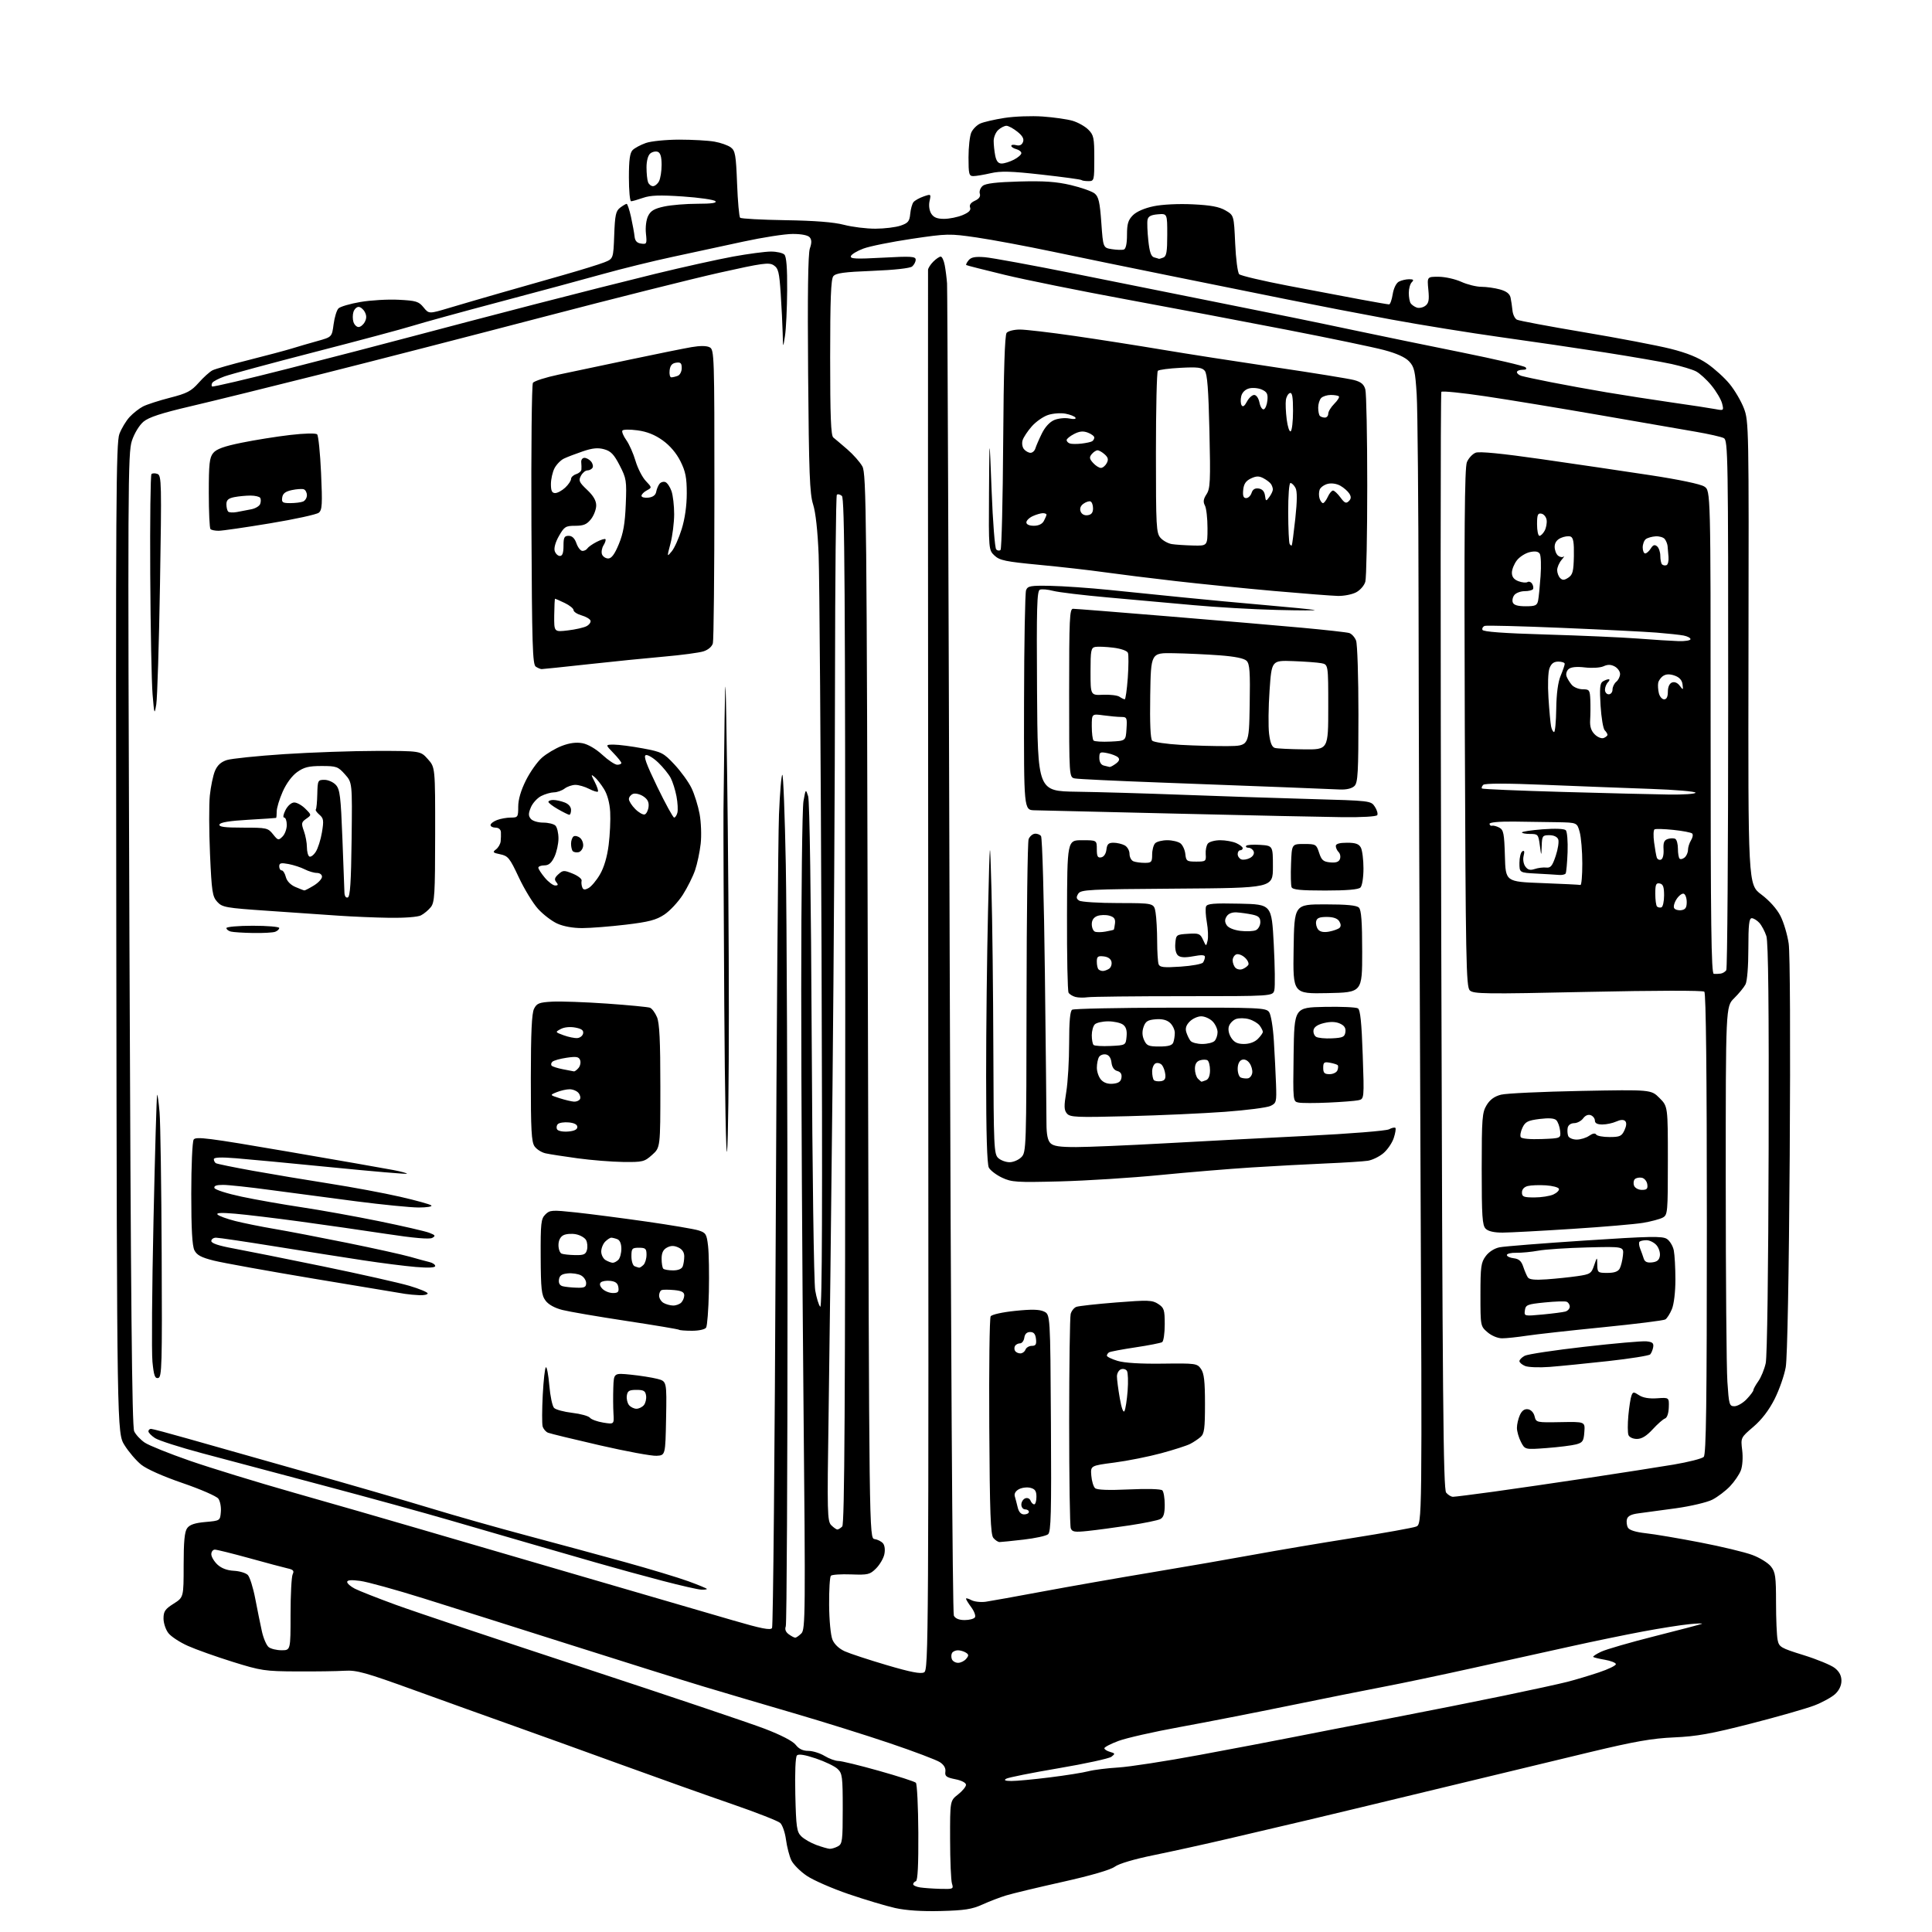 <?xml version="1.0" encoding="UTF-8" standalone="no"?>
<svg 
  version="1.1" 
  xmlns="http://www.w3.org/2000/svg" 
  xmlns:xlink="http://www.w3.org/1999/xlink" 
  xmlns:svg="http://www.w3.org/2000/svg"
  xmlns:rdf="http://www.w3.org/1999/02/22-rdf-syntax-ns#"
  xmlns:cc="http://creativecommons.org/ns#"
  xmlns:dc="http://purl.org/dc/elements/1.1/"
  viewBox="0 0 768 768"
  width="768"
  height="768"
>
<style>svg {background-color: white; }</style>"
<path stroke="none" fill="black" fill-rule="evenodd" d="M374.00,759.66C366.42,759.85 360.22,759.44 355.80,758.46C352.12,757.63 343.80,755.14 337.30,752.92C330.81,750.70 323.36,747.45 320.75,745.69C318.14,743.94 315.35,741.14 314.56,739.49C313.78,737.83 312.82,734.14 312.44,731.28C312.06,728.42 311.02,725.43 310.13,724.64C309.23,723.84 300.62,720.47 291.00,717.15C281.38,713.84 261.57,706.79 247.00,701.49C232.43,696.19 213.07,689.22 204.00,685.99C194.93,682.77 177.38,676.46 165.00,671.98C145.27,664.83 141.82,663.86 137.00,664.15C133.97,664.34 125.42,664.46 118.00,664.42C105.30,664.36 103.79,664.13 92.50,660.61C85.90,658.55 77.89,655.70 74.70,654.27C71.50,652.85 68.02,650.57 66.95,649.20C65.88,647.84 65.00,645.22 65.00,643.38C65.00,640.55 65.63,639.63 69.00,637.50C73.00,634.97 73.00,634.97 73.00,622.18C73.00,612.77 73.37,608.87 74.41,607.46C75.41,606.08 77.46,605.39 81.66,605.02C87.50,604.50 87.50,604.50 87.79,601.00C87.96,599.08 87.51,596.71 86.79,595.73C86.08,594.76 79.71,591.99 72.63,589.56C64.91,586.92 58.31,583.99 56.13,582.23C54.13,580.62 51.15,577.13 49.50,574.48C46.50,569.66 46.50,569.66 46.23,373.08C45.98,199.60 46.13,176.03 47.46,172.50C48.30,170.30 50.12,167.27 51.52,165.76C52.92,164.25 55.31,162.37 56.84,161.58C58.37,160.79 63.20,159.23 67.56,158.11C74.35,156.38 76.01,155.51 79.00,152.13C80.92,149.96 83.40,147.74 84.50,147.19C85.60,146.65 92.12,144.79 99.00,143.07C105.88,141.34 113.53,139.30 116.00,138.54C118.47,137.77 123.07,136.43 126.22,135.56C131.94,133.96 131.94,133.96 132.61,128.92C132.97,126.14 133.85,123.29 134.55,122.59C135.26,121.89 139.18,120.74 143.27,120.04C147.36,119.34 154.20,118.94 158.47,119.16C165.40,119.51 166.46,119.83 168.36,122.18C170.50,124.81 170.50,124.81 178.50,122.42C182.90,121.10 192.12,118.41 199.00,116.44C205.88,114.48 217.12,111.27 224.00,109.31C230.88,107.35 238.15,105.10 240.16,104.31C243.81,102.86 243.81,102.86 244.16,93.47C244.45,85.49 244.80,83.86 246.50,82.57C247.60,81.74 248.77,81.05 249.09,81.03C249.41,81.01 250.20,83.36 250.84,86.25C251.47,89.14 252.11,92.62 252.25,94.00C252.43,95.77 253.19,96.60 254.86,96.83C257.09,97.15 257.20,96.92 256.77,92.83C256.51,90.32 256.87,87.38 257.64,85.84C258.66,83.78 260.11,82.93 264.03,82.09C266.82,81.49 272.77,81.00 277.25,81.00C282.90,81.00 285.08,80.68 284.36,79.96C283.78,79.38 277.96,78.55 271.41,78.10C262.26,77.48 258.60,77.61 255.62,78.65C253.49,79.39 251.36,80.00 250.87,80.00C250.39,80.00 250.00,75.76 250.00,70.57C250.00,63.55 250.38,60.76 251.49,59.65C252.31,58.83 254.67,57.57 256.74,56.84C258.82,56.11 264.74,55.52 270.00,55.51C275.23,55.51 281.52,55.86 284.00,56.30C286.48,56.73 289.40,57.77 290.50,58.59C292.27,59.91 292.56,61.58 293.00,72.96C293.27,80.05 293.82,86.16 294.21,86.55C294.61,86.94 302.71,87.38 312.21,87.53C323.86,87.71 331.46,88.31 335.50,89.37C338.80,90.23 344.43,90.92 348.00,90.91C351.57,90.90 356.07,90.35 358.00,89.69C360.99,88.67 361.55,87.99 361.83,85.00C362.01,83.08 362.60,80.98 363.14,80.33C363.68,79.68 365.47,78.68 367.13,78.10C370.10,77.07 370.14,77.10 369.51,79.94C369.14,81.66 369.41,83.68 370.18,84.92C371.13,86.43 372.51,87.00 375.27,87.00C377.36,87.00 380.67,86.33 382.64,85.51C385.16,84.45 386.04,83.56 385.63,82.48C385.24,81.47 385.90,80.55 387.53,79.80C389.21,79.04 389.85,78.11 389.49,76.97C389.20,76.04 389.71,74.66 390.63,73.89C391.81,72.91 396.09,72.40 405.22,72.15C415.07,71.88 419.91,72.22 425.67,73.57C429.81,74.55 434.08,76.06 435.15,76.92C436.72,78.21 437.21,80.36 437.79,88.50C438.50,98.50 438.50,98.50 442.00,99.05C443.93,99.35 446.06,99.42 446.75,99.19C447.55,98.93 448.00,96.81 448.00,93.35C448.00,88.97 448.46,87.45 450.35,85.56C451.80,84.11 454.97,82.73 458.60,81.98C462.05,81.26 468.49,80.95 474.13,81.22C481.27,81.56 484.65,82.19 487.14,83.64C490.50,85.60 490.50,85.60 491.00,96.76C491.27,102.89 491.99,108.40 492.59,109.00C493.19,109.59 501.97,111.66 512.09,113.60C522.22,115.53 535.20,117.99 540.94,119.06C546.69,120.13 551.74,121.00 552.18,121.00C552.62,121.00 553.27,119.18 553.62,116.96C554.00,114.60 555.01,112.53 556.07,111.96C557.06,111.43 558.89,111.00 560.13,111.00C561.90,111.00 562.13,111.27 561.20,112.20C560.54,112.86 560.01,114.77 560.02,116.45C560.02,118.13 560.36,119.98 560.77,120.57C561.17,121.16 562.24,121.92 563.15,122.25C564.06,122.59 565.59,122.29 566.55,121.59C567.94,120.57 568.19,119.29 567.79,115.16C567.29,110.00 567.29,110.00 571.90,110.02C574.43,110.03 578.46,110.93 580.86,112.02C583.26,113.11 586.86,114.00 588.86,114.01C590.86,114.01 594.18,114.48 596.24,115.05C598.83,115.77 600.13,116.77 600.47,118.29C600.73,119.51 601.07,121.80 601.23,123.40C601.38,124.99 602.17,126.65 603.00,127.08C603.83,127.50 615.75,129.74 629.50,132.05C643.25,134.36 658.77,137.32 664.00,138.63C670.62,140.29 675.08,142.10 678.70,144.59C681.56,146.57 685.56,150.19 687.57,152.66C689.59,155.12 692.14,159.47 693.23,162.32C695.17,167.37 695.22,169.84 695.05,259.57C694.89,351.63 694.89,351.63 700.14,355.57C703.35,357.97 706.32,361.29 707.75,364.09C709.05,366.62 710.52,371.57 711.03,375.09C711.58,378.85 711.74,413.73 711.44,459.50C711.12,506.78 710.50,539.85 709.86,543.45C709.29,546.73 707.30,552.43 705.44,556.13C703.20,560.56 700.34,564.31 697.00,567.17C691.94,571.50 691.94,571.50 692.55,576.50C692.90,579.38 692.67,582.77 692.02,584.50C691.39,586.15 689.44,589.00 687.69,590.84C685.93,592.67 682.80,595.05 680.71,596.13C678.63,597.20 672.12,598.74 666.21,599.56C660.32,600.38 653.63,601.28 651.35,601.57C648.47,601.93 647.06,602.64 646.74,603.90C646.47,604.90 646.65,606.41 647.13,607.26C647.68,608.26 650.21,609.04 654.24,609.49C657.68,609.86 667.42,611.51 675.88,613.15C684.34,614.78 693.66,617.02 696.60,618.13C699.55,619.23 702.86,621.28 703.98,622.70C705.75,624.95 706.00,626.74 706.00,637.01C706.00,643.47 706.28,650.14 706.62,651.83C707.20,654.74 707.78,655.09 716.95,657.94C722.30,659.60 727.87,661.90 729.34,663.05C731.15,664.48 732.00,666.09 732.00,668.12C732.00,670.01 731.09,671.94 729.51,673.41C728.13,674.68 724.42,676.72 721.26,677.94C718.09,679.16 706.73,682.41 696.00,685.16C680.23,689.21 674.39,690.25 665.50,690.64C656.78,691.02 649.85,692.23 632.00,696.51C619.62,699.48 592.85,705.93 572.50,710.85C552.15,715.78 528.52,721.45 520.00,723.47C511.48,725.49 497.07,728.87 488.00,730.98C478.93,733.10 465.73,736.00 458.68,737.44C450.86,739.03 444.80,740.83 443.15,742.04C441.47,743.29 433.67,745.56 422.48,748.06C412.59,750.27 402.48,752.69 400.00,753.45C397.52,754.20 393.25,755.84 390.50,757.09C386.41,758.95 383.42,759.42 374.00,759.66zM373.82,750.85C378.90,750.99 379.10,750.90 378.42,748.75C378.03,747.51 377.69,739.60 377.68,731.16C377.65,715.83 377.65,715.83 380.82,713.34C382.57,711.97 384.00,710.24 384.00,709.49C384.00,708.68 382.27,707.77 379.75,707.27C376.18,706.55 375.55,706.07 375.80,704.27C376.00,702.86 375.24,701.55 373.62,700.49C372.26,699.60 363.35,696.22 353.82,693.00C344.29,689.77 327.05,684.38 315.50,681.01C303.95,677.64 287.75,672.85 279.50,670.37C271.25,667.88 247.40,660.41 226.50,653.76C205.60,647.12 179.46,638.85 168.42,635.40C157.37,631.94 146.01,628.80 143.17,628.43C139.65,627.96 138.00,628.10 138.00,628.85C138.00,629.45 139.37,630.66 141.04,631.52C142.71,632.38 150.02,635.26 157.29,637.92C164.55,640.58 198.18,651.85 232.00,662.97C265.82,674.09 298.23,685.00 304.00,687.21C310.56,689.73 315.19,692.13 316.33,693.62C317.58,695.24 319.18,696.00 321.33,696.00C323.08,696.01 325.97,696.91 327.77,698.00C329.57,699.10 332.05,700.00 333.27,700.01C334.50,700.01 341.74,701.77 349.36,703.92C356.98,706.06 363.60,708.20 364.07,708.67C364.55,709.15 364.98,718.06 365.05,728.49C365.12,741.27 364.81,747.56 364.08,747.81C363.49,748.00 363.00,748.55 363.00,749.02C363.00,749.48 364.24,750.05 365.75,750.28C367.26,750.51 370.89,750.77 373.82,750.85zM329.82,734.93C330.54,734.97 332.00,734.53 333.07,733.96C334.84,733.02 335.00,731.75 335.00,719.00C335.00,706.21 334.83,704.92 332.93,703.15C331.79,702.09 327.92,700.23 324.33,699.02C320.01,697.56 317.46,697.14 316.80,697.80C316.20,698.40 315.95,704.58 316.15,713.37C316.46,726.35 316.72,728.17 318.50,729.94C319.60,731.04 322.30,732.59 324.50,733.40C326.70,734.20 329.09,734.89 329.82,734.93zM402.04,707.97C403.98,707.99 410.82,707.35 417.23,706.55C423.64,705.76 430.60,704.65 432.69,704.09C434.79,703.54 440.10,702.87 444.50,702.61C448.90,702.35 463.52,700.10 477.00,697.59C490.48,695.09 507.12,691.92 514.00,690.55C520.88,689.18 538.20,685.81 552.50,683.07C566.80,680.32 587.27,676.25 598.00,674.02C608.73,671.80 619.99,669.34 623.04,668.56C626.09,667.78 631.71,666.10 635.54,664.82C639.37,663.55 642.43,662.05 642.34,661.50C642.25,660.95 640.27,660.18 637.95,659.78C635.63,659.38 633.54,658.88 633.33,658.66C633.11,658.44 634.52,657.51 636.46,656.59C638.40,655.66 647.98,652.89 657.75,650.42C667.51,647.96 675.95,645.74 676.50,645.50C677.05,645.25 674.80,645.31 671.50,645.64C668.20,645.96 659.88,647.27 653.00,648.56C646.12,649.85 633.52,652.44 625.00,654.33C616.48,656.21 598.92,660.09 586.00,662.95C573.08,665.82 556.88,669.22 550.00,670.52C543.12,671.83 526.25,675.20 512.50,678.02C498.75,680.84 479.11,684.68 468.86,686.55C458.60,688.42 447.69,690.89 444.61,692.05C441.52,693.20 439.00,694.51 439.00,694.96C439.00,695.40 440.01,696.05 441.25,696.40C443.31,696.98 443.36,697.14 441.82,698.33C440.89,699.04 431.44,701.10 420.82,702.90C410.19,704.70 400.82,706.58 400.00,707.06C398.93,707.68 399.52,707.95 402.04,707.97zM367.34,664.79C369.11,663.87 369.17,654.68 368.99,386.17C368.89,233.45 368.85,107.94 368.91,107.25C368.96,106.56 369.90,105.10 371.00,104.00C372.10,102.90 373.43,102.00 373.95,102.00C374.48,102.00 375.20,103.55 375.55,105.44C375.91,107.33 376.32,110.59 376.47,112.69C376.62,114.79 377.09,234.40 377.51,378.50C377.95,530.01 378.65,641.24 379.17,642.25C379.76,643.40 381.24,644.00 383.48,644.00C385.35,644.00 387.19,643.51 387.56,642.90C387.93,642.30 387.28,640.52 386.12,638.95C384.95,637.37 384.00,635.82 384.00,635.51C384.00,635.19 384.96,635.45 386.14,636.08C387.32,636.71 389.91,636.99 391.89,636.71C393.88,636.42 404.05,634.59 414.50,632.64C424.95,630.69 444.52,627.25 458.00,625.01C471.48,622.77 489.70,619.61 498.50,617.99C507.30,616.37 524.84,613.41 537.49,611.41C550.13,609.41 561.56,607.36 562.90,606.85C565.33,605.93 565.33,605.93 564.65,459.21C564.28,378.52 563.94,279.88 563.90,240.00C563.86,200.12 563.52,162.70 563.16,156.83C562.58,147.52 562.20,145.84 560.15,143.66C558.61,142.02 555.19,140.47 550.15,139.14C545.94,138.02 528.55,134.40 511.50,131.09C494.45,127.78 465.65,122.33 447.50,118.98C429.35,115.63 407.75,111.27 399.50,109.28C391.25,107.29 384.32,105.53 384.11,105.36C383.89,105.19 384.31,104.33 385.05,103.44C386.04,102.24 387.65,101.94 391.44,102.24C394.22,102.46 410.45,105.44 427.50,108.86C444.55,112.29 468.85,117.16 481.50,119.70C494.15,122.24 508.77,125.18 514.00,126.24C519.23,127.29 530.92,129.73 540.00,131.65C549.08,133.57 567.50,137.36 580.95,140.07C594.40,142.79 605.85,145.45 606.40,146.00C607.07,146.67 606.66,147.00 605.20,147.00C603.99,147.00 603.00,147.42 603.00,147.93C603.00,148.45 603.79,149.11 604.75,149.41C605.71,149.71 611.00,150.85 616.50,151.93C622.00,153.02 631.94,154.83 638.58,155.95C645.23,157.07 656.93,158.89 664.58,159.99C672.24,161.08 680.03,162.27 681.89,162.63C685.22,163.26 685.27,163.22 684.56,160.39C684.16,158.81 682.26,155.59 680.34,153.24C678.42,150.89 675.64,148.36 674.17,147.61C672.70,146.86 668.35,145.55 664.50,144.70C660.65,143.85 648.73,141.79 638.00,140.11C627.27,138.44 608.60,135.70 596.50,134.02C584.40,132.33 564.83,129.18 553.00,127.00C541.17,124.82 522.73,121.26 512.00,119.09C501.27,116.92 480.12,112.65 465.00,109.60C449.88,106.55 428.93,102.25 418.45,100.04C407.97,97.84 394.38,95.30 388.23,94.40C377.42,92.83 376.60,92.84 362.43,94.94C354.38,96.14 345.74,97.87 343.23,98.81C340.72,99.74 338.47,101.10 338.23,101.82C337.87,102.90 340.24,103.01 350.89,102.43C362.26,101.81 364.00,101.92 364.00,103.24C364.00,104.07 363.36,105.28 362.59,105.93C361.73,106.64 355.52,107.33 346.84,107.67C335.47,108.12 332.24,108.56 331.25,109.81C330.31,110.99 330.00,119.04 330.00,142.15C330.00,165.57 330.30,173.16 331.25,173.91C331.94,174.45 334.44,176.58 336.81,178.62C339.19,180.67 341.89,183.73 342.81,185.42C344.38,188.27 344.54,204.12 345.00,400.00C345.50,611.50 345.50,611.50 347.68,611.81C348.87,611.98 350.38,612.75 351.02,613.52C351.70,614.34 351.91,616.14 351.53,617.89C351.17,619.52 349.69,622.04 348.24,623.49C345.81,625.91 345.04,626.10 338.35,625.85C334.35,625.70 330.73,625.94 330.29,626.38C329.86,626.82 329.54,632.05 329.59,637.99C329.63,644.08 330.21,650.09 330.91,651.78C331.67,653.63 333.54,655.39 335.82,656.42C337.84,657.33 345.35,659.80 352.50,661.91C361.95,664.70 366.00,665.49 367.34,664.79zM380.85,661.00C381.90,661.00 383.34,660.29 384.06,659.42C385.15,658.12 385.13,657.69 383.94,656.94C383.15,656.44 381.74,656.02 380.81,656.02C379.88,656.01 378.83,656.47 378.47,657.05C378.11,657.62 378.07,658.75 378.38,659.55C378.69,660.35 379.80,661.00 380.85,661.00zM111.94,656.00C115.50,656.00 115.50,656.00 115.50,641.75C115.50,633.91 115.88,626.73 116.34,625.79C117.01,624.43 116.60,623.96 114.34,623.46C112.78,623.11 105.95,621.29 99.17,619.41C92.38,617.54 86.19,616.00 85.42,616.00C84.64,616.00 84.00,616.82 84.00,617.83C84.00,618.83 85.09,620.67 86.42,621.93C88.00,623.41 90.27,624.27 92.94,624.41C95.20,624.52 97.70,625.27 98.50,626.07C99.29,626.86 100.63,631.11 101.47,635.51C102.31,639.90 103.50,645.75 104.11,648.50C104.72,651.25 105.93,654.06 106.80,654.75C107.67,655.44 109.98,656.00 111.94,656.00zM316.12,651.00C316.53,651.00 317.62,650.23 318.56,649.30C320.15,647.71 320.21,641.60 319.38,555.55C318.90,504.92 318.50,432.00 318.50,393.50C318.50,355.00 318.90,321.25 319.39,318.50C320.27,313.54 320.28,313.53 321.25,316.50C321.84,318.32 322.40,356.53 322.67,413.50C322.92,465.80 323.53,509.92 324.06,512.95C324.58,515.95 325.48,518.88 326.07,519.45C326.81,520.19 326.96,478.19 326.57,378.00C326.27,299.62 325.75,228.75 325.42,220.50C325.04,211.07 324.23,203.64 323.22,200.50C321.87,196.29 321.56,188.14 321.24,148.67C320.98,117.03 321.21,100.85 321.93,98.77C322.70,96.55 322.69,95.33 321.88,94.35C321.18,93.51 318.63,93.00 315.11,93.00C312.01,93.00 303.18,94.37 295.49,96.04C287.79,97.72 275.20,100.43 267.50,102.08C259.80,103.72 247.20,106.82 239.50,108.97C231.80,111.12 213.35,116.10 198.50,120.03C183.65,123.97 168.13,128.24 164.00,129.52C159.88,130.80 142.32,135.50 125.00,139.96C107.67,144.43 91.59,148.78 89.26,149.62C86.93,150.47 84.75,151.60 84.41,152.15C84.07,152.69 84.02,153.36 84.30,153.63C84.57,153.91 98.23,150.70 114.65,146.51C131.07,142.32 153.50,136.50 164.50,133.56C175.50,130.63 197.10,124.97 212.50,120.98C227.90,116.99 249.50,111.53 260.50,108.85C271.50,106.17 285.42,103.09 291.42,101.99C297.43,100.90 304.21,100.00 306.47,100.00C308.74,100.00 311.14,100.54 311.80,101.20C312.62,102.02 312.97,106.53 312.91,115.45C312.86,122.63 312.47,130.75 312.05,133.50C311.27,138.50 311.27,138.50 311.13,132.50C311.05,129.20 310.70,122.08 310.34,116.67C309.78,108.16 309.40,106.66 307.56,105.45C305.69,104.22 303.16,104.57 285.97,108.41C275.26,110.81 243.78,118.71 216.00,125.98C188.22,133.25 148.85,143.39 128.50,148.51C108.15,153.63 84.39,159.49 75.70,161.52C64.09,164.24 59.13,165.86 57.02,167.64C55.37,169.03 53.41,172.25 52.43,175.21C50.83,180.03 50.77,192.75 51.45,373.43C51.99,516.85 52.47,567.13 53.34,568.96C53.98,570.32 55.87,572.34 57.53,573.46C59.20,574.58 67.30,577.84 75.53,580.70C83.77,583.55 102.42,589.28 117.00,593.42C131.57,597.55 153.62,603.91 166.00,607.54C178.38,611.17 208.30,619.91 232.50,626.96C256.70,634.01 283.16,641.72 291.31,644.10C302.70,647.43 306.30,648.13 306.90,647.16C307.33,646.47 307.98,576.96 308.35,492.70C308.71,408.44 309.30,332.41 309.66,323.75C310.01,315.09 310.61,308.00 310.99,308.00C311.37,308.00 311.99,324.09 312.37,343.75C312.74,363.41 313.05,439.17 313.05,512.11C313.05,585.04 312.74,645.52 312.36,646.50C311.91,647.67 312.31,648.75 313.53,649.64C314.55,650.39 315.71,651.00 316.12,651.00zM278.75,631.91C277.51,631.87 270.65,630.31 263.50,628.44C256.35,626.58 244.43,623.31 237.00,621.17C229.57,619.03 217.65,615.59 210.50,613.53C203.35,611.47 189.18,607.35 179.00,604.38C168.82,601.41 146.10,595.16 128.50,590.49C110.90,585.81 89.24,580.05 80.37,577.69C71.49,575.32 63.06,572.61 61.62,571.67C60.18,570.73 59.00,569.51 59.00,568.98C59.00,568.44 59.47,568.00 60.04,568.00C60.61,568.00 67.24,569.77 74.79,571.92C82.33,574.08 103.12,579.97 121.00,585.01C138.88,590.04 161.38,596.57 171.00,599.50C180.62,602.44 197.95,607.35 209.50,610.42C221.05,613.49 238.56,618.24 248.42,620.96C258.28,623.69 269.64,627.12 273.67,628.59C277.70,630.06 281.00,631.43 281.00,631.63C281.00,631.84 279.99,631.96 278.75,631.91zM397.37,612.99C396.75,613.00 395.63,612.26 394.87,611.35C393.77,610.01 393.45,601.45 393.25,567.10C393.11,543.67 393.36,523.94 393.80,523.26C394.26,522.55 398.47,521.61 403.56,521.09C410.05,520.42 413.18,520.49 415.00,521.35C417.50,522.53 417.50,522.53 417.76,565.63C417.98,601.60 417.79,608.93 416.62,609.90C415.85,610.54 411.46,611.50 406.86,612.02C402.26,612.55 397.99,612.99 397.37,612.99zM432.40,608.58C427.22,609.13 426.20,608.97 425.65,607.53C425.29,606.60 425.01,587.54 425.01,565.17C425.02,542.80 425.29,523.52 425.61,522.32C425.93,521.12 426.94,519.85 427.85,519.50C428.76,519.15 435.87,518.37 443.65,517.75C456.46,516.74 458.05,516.80 460.40,518.34C462.75,519.88 463.00,520.66 463.00,526.46C463.00,529.99 462.54,533.17 461.97,533.52C461.40,533.87 456.62,534.81 451.34,535.60C446.06,536.39 441.35,537.28 440.87,537.58C440.39,537.88 440.00,538.47 440.00,538.90C440.00,539.33 441.91,540.26 444.25,540.97C446.97,541.79 453.41,542.19 462.16,542.07C475.33,541.90 475.87,541.98 477.41,544.17C478.64,545.93 479.00,549.06 479.00,558.07C479.00,567.89 478.73,569.93 477.25,571.22C476.29,572.06 474.43,573.30 473.11,573.98C471.80,574.66 466.62,576.33 461.61,577.68C456.60,579.04 448.23,580.71 443.00,581.39C433.50,582.63 433.50,582.63 433.81,586.56C433.98,588.73 434.66,590.98 435.31,591.57C436.10,592.28 440.68,592.45 448.80,592.07C456.07,591.73 461.49,591.89 462.05,592.45C462.57,592.97 463.00,595.54 463.00,598.16C463.00,601.68 462.54,603.17 461.25,603.85C460.29,604.36 454.77,605.49 449.00,606.36C443.23,607.23 435.76,608.23 432.40,608.58zM332.87,608.00C333.27,608.00 334.14,607.46 334.80,606.80C335.73,605.87 336.00,559.00 336.00,401.92C336.00,232.75 335.77,198.06 334.66,197.13C333.92,196.52 333.02,196.31 332.66,196.68C332.30,197.04 331.97,229.77 331.93,269.42C331.90,309.06 331.45,382.00 330.94,431.50C330.42,481.00 329.72,540.20 329.37,563.05C328.78,601.37 328.87,604.72 330.44,606.30C331.38,607.23 332.47,608.00 332.87,608.00zM407.11,602.00C408.15,602.00 409.00,601.55 409.00,601.00C409.00,600.45 408.32,600.00 407.50,600.00C406.68,600.00 406.00,599.15 406.00,598.11C406.00,597.07 406.69,595.95 407.54,595.62C408.41,595.29 409.32,595.67 409.64,596.52C409.96,597.33 410.62,598.00 411.11,598.00C411.60,598.00 412.00,596.66 412.00,595.02C412.00,592.70 411.46,591.90 409.59,591.43C408.27,591.10 406.22,591.35 405.05,591.98C403.71,592.69 403.09,593.76 403.40,594.81C403.68,595.74 404.20,597.74 404.56,599.25C404.99,601.05 405.87,602.00 407.11,602.00zM577.58,595.00C578.32,595.00 585.57,594.08 593.71,592.97C601.84,591.85 618.85,589.37 631.50,587.47C644.15,585.56 659.34,583.19 665.26,582.20C671.17,581.20 676.57,579.83 677.26,579.14C678.23,578.17 678.50,558.07 678.50,486.50C678.50,426.83 678.15,394.79 677.50,394.21C676.91,393.68 657.81,393.72 631.17,394.29C590.18,395.18 585.70,395.12 584.25,393.68C582.82,392.25 582.62,381.75 582.28,289.36C582.00,211.00 582.20,185.94 583.11,183.73C583.77,182.14 585.34,180.44 586.60,179.96C588.11,179.39 596.91,180.25 612.69,182.51C625.79,184.39 645.17,187.24 655.76,188.86C667.42,190.63 676.01,192.43 677.51,193.42C680.00,195.05 680.00,195.05 680.00,291.02C680.00,367.07 680.26,387.02 681.25,387.12C681.94,387.18 683.17,387.14 684.00,387.02C684.83,386.90 685.83,386.28 686.23,385.65C686.64,385.02 686.98,337.38 686.98,279.79C687.00,181.06 686.90,175.02 685.25,174.16C684.29,173.65 679.23,172.51 674.00,171.61C668.77,170.71 651.67,167.74 636.00,165.02C620.33,162.30 599.87,158.93 590.54,157.54C581.22,156.15 573.30,155.35 572.96,155.76C572.61,156.17 572.59,254.42 572.92,374.10C573.41,556.43 573.72,591.96 574.87,593.35C575.63,594.26 576.85,595.00 577.58,595.00zM261.00,578.70C259.07,578.82 248.95,576.95 238.50,574.55C228.05,572.15 218.76,569.89 217.85,569.53C216.94,569.16 215.98,568.01 215.70,566.98C215.43,565.94 215.45,560.33 215.75,554.51C216.05,548.70 216.61,543.74 217.00,543.50C217.39,543.26 218.00,546.52 218.36,550.75C218.72,554.98 219.57,559.00 220.26,559.68C220.94,560.37 224.20,561.24 227.50,561.63C230.80,562.01 233.95,562.89 234.50,563.57C235.05,564.26 237.44,565.13 239.81,565.51C244.12,566.20 244.12,566.20 243.86,561.85C243.72,559.46 243.69,554.86 243.80,551.63C244.00,545.77 244.00,545.77 250.75,546.45C254.46,546.83 259.20,547.58 261.28,548.11C265.05,549.09 265.05,549.09 264.78,563.80C264.50,578.50 264.50,578.50 261.00,578.70zM614.85,575.62C606.19,576.27 606.19,576.27 604.60,573.19C603.72,571.49 603.00,568.97 603.00,567.60C603.00,566.22 603.53,563.93 604.18,562.50C604.98,560.74 606.01,560.00 607.39,560.20C608.59,560.38 609.66,561.52 610.02,563.00C610.62,565.47 610.74,565.50 620.37,565.32C630.11,565.14 630.11,565.14 629.80,569.25C629.54,572.88 629.14,573.46 626.50,574.17C624.85,574.60 619.61,575.26 614.85,575.62zM650.70,572.00C649.11,572.00 647.68,571.33 647.33,570.42C647.00,569.55 646.99,566.06 647.30,562.66C647.62,559.26 648.17,555.71 648.53,554.78C649.13,553.22 649.39,553.21 651.55,554.62C653.10,555.64 655.57,556.06 658.71,555.84C663.50,555.50 663.50,555.50 663.37,559.46C663.29,561.83 662.68,563.60 661.87,563.87C661.12,564.12 658.92,566.05 656.98,568.16C654.52,570.83 652.62,572.00 650.70,572.00zM447.00,560.90C447.41,560.13 447.97,556.51 448.25,552.86C448.53,549.21 448.40,545.65 447.98,544.96C447.55,544.27 446.48,543.99 445.60,544.32C444.72,544.66 444.00,545.93 444.00,547.14C444.00,548.35 444.51,552.25 445.13,555.81C445.81,559.76 446.55,561.75 447.00,560.90zM253.00,560.00C253.97,560.00 255.29,559.35 255.95,558.56C256.61,557.76 257.01,556.07 256.83,554.81C256.56,552.90 255.89,552.50 253.00,552.50C250.11,552.50 249.44,552.90 249.17,554.81C248.99,556.07 249.39,557.76 250.05,558.56C250.71,559.35 252.03,560.00 253.00,560.00zM689.46,559.00C690.65,559.00 692.84,557.74 694.31,556.20C695.79,554.65 697.00,553.03 697.00,552.60C697.00,552.16 697.88,550.57 698.96,549.05C700.04,547.54 701.36,544.32 701.90,541.90C702.48,539.29 702.95,504.57 703.06,456.50C703.20,399.89 702.93,374.48 702.16,372.11C701.55,370.25 700.30,367.89 699.38,366.86C698.45,365.84 697.08,365.00 696.35,365.00C695.29,365.00 695.00,367.63 695.00,377.07C695.00,384.18 694.53,390.03 693.86,391.32C693.23,392.52 691.20,394.98 689.36,396.80C686.00,400.10 686.00,400.10 686.01,469.80C686.01,508.13 686.30,543.89 686.66,549.25C687.26,558.38 687.44,559.00 689.46,559.00zM62.88,547.78C61.57,548.04 61.14,546.81 60.60,541.30C60.23,537.56 60.42,512.24 61.02,485.03C61.61,457.82 62.26,435.40 62.46,435.21C62.65,435.01 63.09,438.15 63.43,442.18C63.77,446.20 64.15,471.54 64.27,498.48C64.48,542.90 64.35,547.49 62.88,547.78zM616.00,543.37C611.88,543.68 607.49,543.52 606.25,543.00C605.01,542.49 604.00,541.62 604.00,541.07C604.00,540.52 604.94,539.57 606.09,538.95C607.24,538.33 617.90,536.72 629.78,535.37C641.66,534.01 652.75,533.04 654.44,533.20C656.87,533.44 657.43,533.91 657.17,535.50C656.98,536.60 656.44,537.90 655.97,538.40C655.49,538.89 647.99,540.09 639.30,541.05C630.61,542.01 620.12,543.05 616.00,543.37zM405.59,538.00C406.40,538.00 407.32,537.33 407.64,536.50C407.95,535.67 409.10,535.00 410.17,535.00C411.72,535.00 412.07,534.42 411.82,532.25C411.59,530.27 410.94,529.50 409.50,529.50C408.19,529.50 407.39,530.27 407.18,531.75C407.00,532.99 406.24,534.00 405.49,534.00C404.74,534.00 403.84,534.45 403.50,535.00C403.16,535.55 403.16,536.45 403.50,537.00C403.84,537.55 404.78,538.00 405.59,538.00zM597.11,532.00C595.38,532.00 592.92,530.98 591.31,529.59C588.51,527.18 588.50,527.13 588.50,514.66C588.50,503.53 588.73,501.84 590.60,499.33C591.85,497.63 594.05,496.23 596.10,495.82C597.97,495.44 613.23,494.23 630.00,493.13C655.99,491.42 660.81,491.33 662.61,492.49C663.77,493.25 665.01,495.30 665.36,497.06C665.71,498.81 666.00,504.03 666.00,508.66C666.00,513.60 665.42,518.44 664.60,520.41C663.83,522.25 662.66,524.09 661.99,524.50C661.33,524.92 650.14,526.31 637.14,527.61C624.14,528.90 610.49,530.42 606.81,530.98C603.13,531.54 598.77,532.00 597.11,532.00zM275.11,529.00C272.48,529.00 270.15,528.82 269.92,528.60C269.69,528.38 260.27,526.80 249.00,525.09C237.72,523.38 226.29,521.42 223.60,520.74C220.50,519.96 218.01,518.58 216.85,517.00C215.25,514.84 214.99,512.45 214.93,499.59C214.87,486.20 215.06,484.49 216.78,482.78C218.57,480.99 219.35,480.94 229.10,481.98C234.82,482.60 247.38,484.23 257.00,485.60C266.62,486.98 275.93,488.55 277.69,489.11C280.60,490.03 280.92,490.55 281.47,495.31C281.80,498.16 281.94,506.35 281.79,513.50C281.63,520.65 281.14,527.06 280.69,527.75C280.23,528.46 277.83,529.00 275.11,529.00zM613.17,522.54C617.20,522.16 621.29,521.63 622.25,521.36C623.21,521.09 624.00,520.21 624.00,519.40C624.00,518.60 623.44,517.72 622.75,517.46C622.06,517.20 618.12,517.33 614.00,517.75C607.14,518.44 606.47,518.70 606.17,520.86C605.83,523.21 605.87,523.22 613.17,522.54zM267.55,518.97C268.68,518.99 270.14,518.46 270.80,517.80C271.46,517.14 272.00,515.84 272.00,514.91C272.00,513.66 270.95,513.11 268.06,512.83C265.90,512.63 263.65,512.62 263.06,512.81C262.48,513.01 262.00,514.01 262.00,515.03C262.00,516.06 262.79,517.36 263.75,517.92C264.71,518.48 266.42,518.95 267.55,518.97zM166.75,514.86C164.96,514.79 162.38,514.55 161.00,514.33C159.62,514.12 143.43,511.42 125.00,508.34C106.57,505.26 88.58,502.01 85.02,501.12C79.99,499.86 78.26,498.94 77.28,497.00C76.40,495.24 76.03,488.55 76.03,474.50C76.03,463.50 76.46,453.83 76.98,453.01C77.80,451.71 82.71,452.33 114.21,457.74C134.17,461.17 153.11,464.48 156.31,465.10C159.50,465.71 161.95,466.38 161.75,466.58C161.55,466.79 148.13,465.64 131.94,464.03C115.75,462.42 98.56,460.80 93.75,460.42C87.73,459.94 85.00,460.06 85.00,460.80C85.00,461.40 85.37,462.11 85.82,462.39C86.28,462.67 92.91,464.03 100.57,465.41C108.23,466.79 121.92,469.08 131.00,470.50C140.07,471.92 152.68,474.27 159.00,475.72C165.32,477.16 170.93,478.72 171.45,479.17C171.97,479.63 169.72,480.00 166.45,480.00C163.18,479.99 151.95,478.88 141.50,477.53C131.05,476.17 115.75,474.15 107.50,473.04C99.25,471.92 90.77,471.01 88.67,471.01C86.05,471.00 84.96,471.40 85.24,472.25C85.47,472.94 90.35,474.49 96.08,475.70C101.81,476.92 112.58,478.81 120.00,479.92C127.42,481.03 141.18,483.51 150.56,485.42C159.94,487.34 168.94,489.41 170.56,490.02C173.07,490.98 173.26,491.28 171.83,492.08C170.72,492.70 164.52,492.16 153.41,490.47C144.20,489.07 128.75,486.86 119.08,485.54C109.41,484.23 97.90,482.85 93.50,482.47C88.00,481.99 85.81,482.10 86.50,482.81C87.05,483.38 90.20,484.53 93.50,485.37C96.80,486.20 103.78,487.61 109.00,488.50C114.22,489.38 127.28,491.89 138.00,494.06C148.72,496.24 159.97,498.73 163.00,499.59C166.03,500.46 169.51,501.41 170.75,501.70C171.99,501.99 173.00,502.70 173.00,503.26C173.00,503.93 170.31,504.06 165.25,503.64C160.99,503.28 151.65,502.10 144.50,501.01C137.35,499.93 121.66,497.46 109.64,495.52C97.62,493.58 86.93,492.00 85.89,492.00C84.85,492.00 84.00,492.60 84.00,493.33C84.00,494.22 86.92,495.20 92.75,496.27C97.56,497.15 113.64,500.37 128.48,503.42C143.32,506.48 158.73,509.95 162.73,511.13C166.73,512.32 170.00,513.68 170.00,514.15C170.00,514.62 168.54,514.94 166.75,514.86zM243.64,514.00C245.66,514.00 246.08,513.57 245.82,511.75C245.59,510.11 244.72,509.41 242.63,509.17C241.05,508.99 239.33,509.27 238.81,509.79C238.22,510.38 238.48,511.34 239.51,512.36C240.41,513.26 242.27,514.00 243.64,514.00zM229.25,511.88C232.35,511.98 233.00,511.66 233.00,510.04C233.00,508.95 232.08,507.58 230.95,506.98C229.83,506.37 227.47,506.02 225.70,506.19C223.30,506.42 222.42,507.04 222.19,508.67C221.99,510.08 222.51,510.99 223.69,511.30C224.69,511.56 227.19,511.82 229.25,511.88zM614.82,508.56C618.49,508.30 623.98,507.73 627.00,507.29C632.13,506.55 632.58,506.27 633.69,503.00C634.89,499.50 634.89,499.50 634.94,502.75C635.00,505.86 635.17,506.00 638.96,506.00C641.72,506.00 643.22,505.47 643.87,504.25C644.38,503.28 644.96,500.92 645.15,499.00C645.50,495.50 645.50,495.50 631.00,495.87C623.02,496.07 614.25,496.65 611.50,497.16C608.75,497.66 604.81,498.04 602.75,498.00C600.69,497.95 599.00,498.36 599.00,498.89C599.00,499.43 600.24,500.01 601.75,500.18C603.78,500.42 604.76,501.28 605.50,503.50C606.05,505.15 606.87,507.07 607.32,507.76C607.89,508.66 610.09,508.89 614.82,508.56zM267.56,505.00C269.58,505.00 271.01,504.41 271.39,503.42C271.73,502.55 272.00,500.74 272.00,499.40C272.00,497.80 271.18,496.58 269.63,495.88C267.90,495.09 266.67,495.11 265.13,495.93C263.62,496.74 263.00,498.03 263.00,500.37C263.00,502.18 263.30,503.97 263.67,504.33C264.03,504.70 265.79,505.00 267.56,505.00zM254.05,503.92C254.35,503.96 255.14,503.46 255.80,502.80C256.46,502.14 257.00,500.34 257.00,498.80C257.00,496.36 256.62,496.00 254.00,496.00C251.25,496.00 251.00,496.29 251.00,499.42C251.00,501.30 251.56,503.06 252.25,503.34C252.94,503.62 253.75,503.88 254.05,503.92zM243.55,501.97C244.13,501.99 245.14,501.46 245.80,500.80C246.46,500.14 247.00,498.16 247.00,496.41C247.00,494.42 246.40,492.99 245.42,492.61C244.55,492.27 243.46,492.00 242.99,492.00C242.52,492.00 241.44,492.71 240.57,493.57C239.71,494.44 239.00,496.21 239.00,497.52C239.00,498.83 239.79,500.36 240.75,500.92C241.71,501.48 242.97,501.95 243.55,501.97zM656.74,501.82C658.75,501.59 659.59,500.87 659.83,499.17C660.01,497.88 659.38,495.97 658.43,494.92C657.47,493.86 655.71,493.00 654.51,493.00C653.31,493.00 652.06,493.27 651.73,493.60C651.40,493.93 651.52,495.17 651.99,496.35C652.45,497.53 653.10,499.32 653.41,500.32C653.82,501.61 654.78,502.04 656.74,501.82zM228.63,498.92C232.06,498.99 232.86,498.63 233.33,496.84C233.64,495.65 233.49,493.91 232.98,492.97C232.48,492.03 230.67,490.98 228.95,490.64C227.24,490.30 224.97,490.48 223.92,491.04C222.71,491.69 222.00,493.13 222.00,494.95C222.00,496.54 222.56,498.06 223.25,498.34C223.94,498.62 226.36,498.88 228.63,498.92zM597.32,489.98C593.92,489.99 591.60,489.46 590.57,488.43C589.24,487.09 589.00,483.51 589.00,464.68C589.01,444.45 589.18,442.22 590.96,439.30C592.31,437.09 594.08,435.81 596.70,435.15C598.79,434.62 613.06,433.96 628.41,433.66C656.33,433.13 656.33,433.13 659.66,436.46C663.00,439.80 663.00,439.80 663.00,461.36C663.00,482.07 662.92,482.97 660.95,484.02C659.83,484.63 656.34,485.55 653.20,486.09C650.07,486.62 637.38,487.71 625.00,488.50C612.62,489.30 600.17,489.97 597.32,489.98zM609.95,476.00C612.68,476.00 616.06,475.47 617.48,474.83C618.89,474.18 619.89,473.17 619.70,472.58C619.50,471.98 617.16,471.36 614.49,471.19C611.82,471.02 608.59,471.14 607.32,471.46C605.87,471.82 605.00,472.78 605.00,474.02C605.00,475.73 605.68,476.00 609.95,476.00zM652.68,473.00C654.66,473.00 655.08,472.56 654.82,470.76C654.64,469.53 653.66,468.36 652.64,468.17C651.62,467.97 650.37,468.23 649.86,468.74C649.35,469.25 649.22,470.42 649.57,471.33C649.93,472.26 651.30,473.00 652.68,473.00zM421.50,469.62C404.08,470.07 402.15,469.94 398.33,468.14C396.04,467.06 393.68,465.26 393.08,464.15C392.37,462.82 392.00,450.49 392.00,427.82C392.00,408.94 392.34,379.55 392.75,362.50C393.50,331.50 393.50,331.50 394.12,353.50C394.47,365.60 394.80,394.22 394.87,417.10C394.99,456.03 395.12,458.80 396.83,460.35C397.83,461.26 399.86,462.00 401.33,462.00C402.80,462.00 404.90,461.10 406.00,460.00C407.95,458.05 408.00,456.62 408.07,396.75C408.11,363.06 408.48,334.64 408.89,333.58C409.30,332.53 410.38,331.56 411.28,331.43C412.18,331.30 413.32,331.71 413.82,332.34C414.33,332.98 415.01,357.40 415.36,387.00C415.71,416.43 415.99,443.28 415.99,446.68C416.00,450.96 416.48,453.34 417.57,454.43C418.76,455.62 421.24,455.99 427.82,455.98C432.59,455.97 448.43,455.30 463.00,454.49C477.57,453.68 503.14,452.34 519.81,451.51C536.51,450.68 551.04,449.52 552.15,448.92C553.26,448.32 554.40,448.07 554.69,448.35C554.97,448.63 554.67,450.46 554.03,452.40C553.39,454.34 551.53,457.06 549.90,458.43C548.27,459.80 545.49,461.15 543.72,461.42C541.95,461.69 534.42,462.18 527.00,462.49C519.58,462.81 506.30,463.52 497.50,464.08C488.70,464.64 472.27,466.00 461.00,467.11C449.73,468.22 431.95,469.34 421.50,469.62zM289.03,457.50C288.64,461.35 288.13,435.25 287.91,399.50C287.68,363.75 287.54,329.10 287.59,322.50C287.64,315.90 287.84,299.48 288.03,286.00C288.34,264.77 288.48,267.71 289.05,308.00C289.42,333.57 289.73,376.10 289.73,402.50C289.74,428.90 289.43,453.65 289.03,457.50zM247.73,461.90C243.21,461.84 235.06,461.19 229.63,460.45C224.20,459.71 218.46,458.82 216.88,458.47C215.30,458.13 213.33,456.88 212.50,455.70C211.26,453.93 211.00,449.18 211.01,428.53C211.03,410.41 211.38,402.81 212.29,401.00C213.39,398.82 214.32,398.46 219.52,398.17C222.81,397.99 232.58,398.34 241.23,398.94C249.88,399.55 257.60,400.29 258.38,400.59C259.17,400.90 260.42,402.57 261.16,404.32C262.16,406.69 262.50,413.73 262.50,431.83C262.50,456.16 262.50,456.16 259.23,459.08C256.16,461.83 255.49,461.99 247.73,461.90zM612.83,452.79C620.50,452.50 620.50,452.50 620.17,449.50C619.99,447.85 619.31,445.97 618.67,445.31C617.87,444.51 615.75,444.35 612.01,444.81C607.34,445.40 606.33,445.91 605.21,448.25C604.48,449.77 604.18,451.47 604.53,452.04C604.91,452.66 608.30,452.96 612.83,452.79zM626.75,453.00C628.29,453.00 630.53,452.32 631.71,451.49C633.08,450.53 634.10,450.35 634.49,450.99C634.84,451.55 637.23,452.00 639.81,451.99C643.92,451.99 644.65,451.65 645.75,449.29C646.56,447.55 646.66,446.26 646.03,445.63C645.40,445.00 644.15,445.07 642.48,445.83C641.06,446.47 638.58,447.00 636.95,447.00C634.97,447.00 634.00,446.50 634.00,445.47C634.00,444.63 633.26,443.65 632.36,443.31C631.34,442.92 630.18,443.40 629.33,444.56C628.58,445.59 626.96,446.46 625.75,446.47C624.43,446.49 623.39,447.23 623.18,448.31C622.99,449.30 623.08,450.77 623.38,451.56C623.69,452.35 625.20,453.00 626.75,453.00zM225.84,449.80C228.29,449.60 229.50,449.00 229.50,448.00C229.50,447.03 228.31,446.39 226.12,446.18C224.27,446.00 222.30,446.30 221.76,446.84C221.22,447.38 221.09,448.34 221.48,448.97C221.87,449.60 223.83,449.97 225.84,449.80zM448.49,443.70C427.77,444.23 425.35,444.13 424.10,442.62C422.96,441.25 422.92,439.72 423.86,434.03C424.49,430.23 425.00,421.49 425.00,414.62C425.00,405.98 425.37,401.89 426.20,401.38C426.86,400.97 444.45,400.60 465.28,400.57C500.64,400.50 503.25,400.62 504.48,402.30C505.22,403.32 506.05,408.28 506.38,413.80C506.71,419.13 507.09,426.87 507.24,430.98C507.49,438.10 507.38,438.52 505.00,439.64C503.62,440.29 495.52,441.33 487.00,441.96C478.48,442.59 461.15,443.38 448.49,443.70zM528.00,438.30C522.77,438.54 517.48,438.53 516.23,438.29C513.96,437.86 513.96,437.86 514.23,419.18C514.50,400.50 514.50,400.50 526.50,400.25C533.10,400.11 539.08,400.38 539.80,400.84C540.74,401.45 541.26,406.49 541.70,419.28C542.31,436.88 542.31,436.88 539.90,437.38C538.58,437.65 533.23,438.07 528.00,438.30zM228.19,437.92C229.12,437.97 230.17,437.53 230.53,436.96C230.88,436.38 230.63,435.26 229.96,434.46C229.30,433.66 227.71,433.00 226.44,433.00C225.17,433.00 222.86,433.52 221.32,434.15C218.50,435.29 218.50,435.29 222.50,436.57C224.70,437.27 227.26,437.88 228.19,437.92zM442.45,430.80C444.68,430.58 445.58,429.93 445.80,428.38C446.01,426.96 445.46,426.09 444.13,425.74C442.86,425.41 442.04,424.20 441.83,422.37C441.62,420.53 440.83,419.39 439.62,419.16C438.59,418.96 437.36,419.41 436.89,420.15C436.42,420.89 436.02,422.81 436.02,424.42C436.01,426.03 436.76,428.19 437.70,429.22C438.81,430.45 440.45,430.99 442.45,430.80zM461.46,429.79C462.96,429.57 463.43,428.86 463.23,427.08C463.08,425.75 462.49,424.09 461.91,423.39C461.33,422.69 460.21,422.37 459.43,422.67C458.64,422.97 458.00,424.44 458.00,425.94C458.00,427.44 458.32,428.99 458.71,429.38C459.10,429.77 460.34,429.95 461.46,429.79zM477.62,430.00C477.74,430.00 478.55,429.73 479.42,429.39C480.42,429.01 481.00,427.57 481.00,425.45C481.00,423.62 480.55,421.84 479.99,421.49C479.44,421.15 478.09,421.16 476.99,421.50C475.64,421.93 475.00,423.02 475.00,424.87C475.00,426.37 475.54,428.14 476.20,428.80C476.86,429.46 477.50,430.00 477.62,430.00zM496.00,428.67C496.82,428.57 497.63,427.58 497.79,426.48C497.95,425.38 497.45,423.63 496.68,422.58C495.82,421.40 494.66,420.92 493.64,421.31C492.63,421.69 492.00,423.07 492.00,424.89C492.00,426.51 492.56,428.07 493.25,428.35C493.94,428.63 495.18,428.78 496.00,428.67zM528.53,427.00C529.92,427.00 531.33,426.31 531.65,425.46C531.98,424.61 532.02,423.69 531.75,423.41C531.47,423.14 530.07,422.70 528.62,422.44C526.36,422.03 526.00,422.31 526.00,424.48C526.00,426.51 526.49,427.00 528.53,427.00zM228.13,425.89C228.47,425.95 229.31,425.33 229.99,424.51C230.67,423.69 230.94,422.29 230.60,421.40C230.09,420.07 229.11,419.90 225.24,420.47C222.63,420.85 220.08,421.57 219.57,422.07C219.05,422.56 218.94,423.27 219.31,423.64C219.68,424.01 221.67,424.64 223.74,425.04C225.81,425.44 227.78,425.82 228.13,425.89zM441.46,415.79C447.50,415.50 447.50,415.50 447.83,412.04C448.06,409.62 447.63,408.20 446.39,407.29C445.41,406.58 442.77,406.00 440.51,406.00C438.25,406.00 435.86,406.54 435.20,407.20C434.54,407.86 434.00,409.81 434.00,411.53C434.00,413.26 434.32,414.99 434.71,415.38C435.10,415.77 438.14,415.95 441.46,415.79zM460.87,416.00C464.43,416.00 465.95,415.56 466.39,414.42C466.73,413.55 467.00,411.82 467.00,410.57C467.00,409.33 466.14,407.54 465.10,406.59C463.82,405.43 461.94,404.97 459.37,405.18C456.24,405.44 455.36,406.00 454.59,408.21C453.95,410.04 454.02,411.74 454.80,413.46C455.81,415.68 456.58,416.00 460.87,416.00zM477.92,415.00C479.95,415.00 482.14,414.46 482.80,413.80C483.46,413.14 484.00,411.56 484.00,410.30C484.00,409.04 483.10,407.10 482.00,406.00C480.90,404.90 478.88,404.00 477.50,404.00C476.12,404.00 474.08,404.92 472.95,406.05C471.52,407.48 471.10,408.77 471.57,410.30C471.94,411.51 472.69,413.06 473.24,413.75C473.79,414.44 475.90,415.00 477.92,415.00zM494.52,415.00C496.67,415.00 498.77,414.23 500.00,413.00C501.10,411.90 502.00,410.64 502.00,410.19C502.00,409.75 501.44,408.62 500.75,407.69C500.06,406.76 498.15,405.61 496.49,405.14C494.84,404.66 492.51,404.64 491.33,405.07C490.14,405.51 488.87,406.82 488.51,407.98C488.10,409.26 488.47,411.06 489.44,412.55C490.63,414.37 491.94,415.00 494.52,415.00zM229.49,412.65C230.58,412.57 231.62,411.74 231.80,410.81C232.04,409.57 231.20,408.94 228.67,408.47C226.60,408.08 224.29,408.31 222.91,409.05C220.63,410.27 220.64,410.28 224.06,411.54C225.95,412.23 228.40,412.73 229.49,412.65zM529.50,412.76C533.82,412.54 534.54,412.20 534.82,410.26C535.04,408.67 534.42,407.69 532.66,406.89C530.99,406.13 528.92,406.06 526.35,406.67C523.86,407.25 522.39,408.22 522.16,409.42C521.96,410.43 522.41,411.66 523.15,412.14C523.89,412.62 526.75,412.90 529.50,412.76zM432.38,396.42C430.79,396.65 428.60,396.60 427.50,396.30C426.40,396.01 425.18,395.26 424.78,394.63C424.38,394.01 424.10,380.11 424.15,363.75C424.24,334.00 424.24,334.00 430.12,334.00C436.00,334.00 436.00,334.00 436.00,337.57C436.00,340.44 436.35,341.08 437.75,340.81C438.81,340.61 439.63,339.39 439.82,337.74C440.07,335.57 440.65,335.00 442.63,335.00C444.01,335.00 446.00,335.47 447.07,336.04C448.14,336.61 449.00,338.12 449.00,339.43C449.00,340.73 449.71,342.06 450.58,342.39C451.45,342.73 453.48,343.00 455.08,343.00C457.72,343.00 458.00,342.68 458.00,339.70C458.00,337.88 458.54,335.86 459.20,335.20C459.86,334.54 462.02,334.00 464.01,334.00C465.99,334.00 468.35,334.56 469.25,335.25C470.14,335.94 471.02,337.85 471.19,339.50C471.48,342.28 471.79,342.50 475.50,342.50C479.31,342.50 479.49,342.36 479.29,339.56C479.17,337.94 479.56,336.03 480.16,335.31C480.76,334.59 482.97,334.00 485.08,334.00C487.18,334.00 490.05,334.52 491.45,335.16C492.85,335.80 494.00,336.70 494.00,337.16C494.00,337.62 493.55,338.00 493.00,338.00C492.45,338.00 492.00,338.69 492.00,339.53C492.00,340.37 492.64,341.31 493.42,341.61C494.20,341.91 495.76,341.66 496.88,341.06C498.10,340.41 498.69,339.37 498.36,338.48C498.04,337.67 497.13,337.00 496.33,337.00C495.54,337.00 495.09,336.66 495.35,336.25C495.60,335.84 498.10,335.66 500.90,335.85C506.00,336.19 506.00,336.19 506.00,344.58C506.00,352.98 506.00,352.98 467.86,353.24C432.55,353.48 429.64,353.63 428.61,355.28C427.75,356.66 427.84,357.27 429.00,358.01C429.82,358.54 436.85,358.98 444.62,358.98C458.74,359.00 458.74,359.00 459.36,362.75C459.70,364.81 459.98,369.95 459.99,374.17C460.00,378.39 460.26,382.50 460.57,383.32C461.03,384.53 462.66,384.70 469.32,384.25C473.82,383.95 477.83,383.21 478.23,382.60C478.64,382.00 478.98,381.00 478.98,380.38C479.00,379.59 477.64,379.51 474.35,380.13C471.12,380.73 469.27,380.64 468.30,379.83C467.45,379.13 467.02,377.26 467.20,375.09C467.49,371.57 467.59,371.49 472.25,371.20C476.57,370.92 477.10,371.13 478.23,373.59C479.46,376.30 479.46,376.30 480.04,373.90C480.35,372.58 480.22,369.31 479.74,366.64C479.26,363.97 479.12,361.14 479.42,360.36C479.85,359.21 482.43,358.99 492.73,359.22C505.50,359.50 505.50,359.50 506.34,375.33C506.80,384.04 506.90,392.25 506.57,393.58C505.96,396.00 505.96,396.00 470.61,396.00C451.16,396.00 433.96,396.19 432.38,396.42zM527.73,394.78C513.95,395.06 513.95,395.06 514.23,377.28C514.50,359.50 514.50,359.50 526.70,359.50C535.34,359.50 539.28,359.88 540.19,360.79C541.14,361.74 541.49,366.39 541.49,378.29C541.50,394.50 541.50,394.50 527.73,394.78zM438.42,385.98C439.01,385.98 440.11,385.58 440.85,385.11C441.59,384.64 442.04,383.41 441.84,382.38C441.61,381.19 440.48,380.38 438.74,380.18C436.43,379.92 436.00,380.24 436.00,382.27C436.00,383.59 436.30,384.97 436.67,385.33C437.03,385.70 437.82,385.99 438.42,385.98zM493.87,385.24C494.77,384.92 495.81,384.17 496.20,383.60C496.58,383.02 496.00,381.71 494.90,380.69C493.80,379.66 492.24,379.08 491.45,379.38C490.65,379.69 490.00,380.76 490.00,381.77C490.00,382.78 490.50,384.10 491.12,384.72C491.74,385.34 492.98,385.57 493.87,385.24zM100.67,370.88C96.73,370.82 92.71,370.56 91.75,370.31C90.79,370.06 90.00,369.44 90.00,368.93C90.00,368.42 94.72,368.00 100.50,368.00C106.28,368.00 111.00,368.40 111.00,368.89C111.00,369.38 110.29,370.06 109.42,370.39C108.55,370.73 104.61,370.95 100.67,370.88zM439.50,370.31C441.15,370.01 442.60,369.68 442.73,369.57C442.85,369.46 443.08,368.32 443.23,367.04C443.43,365.27 442.88,364.52 440.97,363.99C439.58,363.61 437.44,363.66 436.22,364.11C434.75,364.66 434.00,365.77 434.00,367.38C434.00,368.73 434.56,370.07 435.25,370.35C435.94,370.63 437.85,370.62 439.50,370.31zM499.25,369.75C500.21,369.30 501.00,367.87 501.00,366.58C501.00,364.73 500.30,364.08 497.75,363.55C495.96,363.18 493.21,362.79 491.62,362.69C489.82,362.57 488.33,363.15 487.63,364.25C486.81,365.52 486.81,366.48 487.61,367.75C488.27,368.81 490.45,369.71 493.10,370.04C495.52,370.33 498.29,370.20 499.25,369.75zM528.34,370.33C530.08,370.00 531.94,369.33 532.48,368.84C533.11,368.26 533.07,367.34 532.37,366.22C531.65,365.08 529.99,364.50 527.40,364.50C524.47,364.50 523.44,364.94 523.18,366.30C522.99,367.29 523.36,368.73 524.00,369.51C524.78,370.44 526.23,370.72 528.34,370.33zM231.50,368.93C227.78,368.95 223.98,368.26 221.50,367.13C219.30,366.13 215.86,363.49 213.85,361.26C211.84,359.03 208.41,353.41 206.23,348.76C202.64,341.08 201.96,340.24 198.89,339.60C195.92,338.99 195.70,338.75 197.15,337.66C198.06,336.98 198.90,335.54 199.02,334.46C199.13,333.38 199.18,331.71 199.12,330.75C199.05,329.71 198.19,329.00 197.00,329.00C195.90,329.00 195.00,328.54 195.00,327.98C195.00,327.41 196.15,326.51 197.57,325.98C198.98,325.44 201.45,325.00 203.07,325.00C205.86,325.00 206.00,324.79 206.00,320.66C206.00,317.82 207.06,314.21 209.05,310.22C210.72,306.87 213.60,302.80 215.44,301.19C217.28,299.57 220.84,297.46 223.35,296.50C226.45,295.32 229.08,294.98 231.55,295.44C233.73,295.85 236.89,297.70 239.45,300.06C241.80,302.23 244.46,304.00 245.36,304.00C246.26,304.00 247.00,303.68 247.00,303.30C247.00,302.91 245.56,301.11 243.80,299.30C240.61,296.00 240.61,296.00 244.05,296.00C245.95,296.00 251.10,296.67 255.50,297.49C263.06,298.90 263.76,299.25 268.13,303.93C270.68,306.66 273.72,310.85 274.88,313.26C276.05,315.66 277.49,320.30 278.10,323.57C278.70,326.83 278.90,332.16 278.53,335.42C278.16,338.67 277.17,343.39 276.31,345.90C275.46,348.41 273.26,352.82 271.42,355.70C269.58,358.57 266.27,362.12 264.07,363.57C260.83,365.72 257.91,366.48 248.78,367.57C242.58,368.31 234.80,368.92 231.50,368.93zM154.82,364.84C149.14,364.76 140.00,364.37 134.50,363.99C129.00,363.60 116.40,362.74 106.50,362.06C89.69,360.91 88.36,360.68 86.36,358.49C84.43,356.37 84.15,354.54 83.48,339.46C83.08,330.28 83.05,319.84 83.41,316.26C83.78,312.67 84.70,308.27 85.44,306.48C86.39,304.21 87.83,302.89 90.15,302.14C91.99,301.55 102.28,300.49 113.00,299.78C123.72,299.08 140.30,298.50 149.83,298.50C167.17,298.50 167.17,298.50 170.08,301.77C173.00,305.03 173.00,305.03 172.98,331.77C172.96,355.59 172.77,358.73 171.23,360.63C170.28,361.81 168.52,363.27 167.32,363.88C166.06,364.53 160.77,364.93 154.82,364.84zM668.34,361.81C669.99,361.57 670.50,360.81 670.50,358.58C670.50,356.98 669.97,355.49 669.31,355.27C668.66,355.05 667.39,356.01 666.48,357.39C665.57,358.78 665.13,360.41 665.51,361.01C665.88,361.62 667.16,361.98 668.34,361.81zM660.44,360.69C661.02,360.49 661.50,358.35 661.50,355.93C661.50,352.53 661.10,351.45 659.75,351.19C658.30,350.91 658.00,351.60 658.00,355.26C658.00,357.68 658.31,359.98 658.69,360.35C659.07,360.73 659.85,360.88 660.44,360.69zM138.25,356.75C139.19,356.44 139.57,350.72 139.77,333.70C140.04,311.07 140.04,311.07 137.10,307.79C134.37,304.73 133.73,304.50 127.83,304.50C122.74,304.50 120.84,304.97 118.13,306.91C116.08,308.37 113.82,311.43 112.38,314.69C111.07,317.64 110.00,321.17 110.00,322.53C110.00,323.89 109.89,325.06 109.75,325.13C109.61,325.20 104.59,325.53 98.58,325.88C91.20,326.30 87.53,326.91 87.25,327.75C86.93,328.69 89.24,329.00 96.63,329.00C106.00,329.00 106.51,329.11 108.52,331.62C110.48,334.09 110.71,334.15 112.30,332.55C113.24,331.62 114.00,329.54 114.00,327.93C114.00,326.32 113.54,325.00 112.97,325.00C112.39,325.00 112.62,323.71 113.50,322.00C114.41,320.24 115.85,319.00 116.98,319.00C118.04,319.00 120.03,320.12 121.39,321.49C123.88,323.97 123.88,323.97 121.73,325.47C119.80,326.83 119.71,327.30 120.79,330.31C121.46,332.14 122.00,335.05 122.00,336.76C122.00,338.48 122.43,340.15 122.96,340.47C123.48,340.80 124.63,339.97 125.50,338.64C126.37,337.31 127.49,333.81 127.98,330.86C128.76,326.17 128.64,325.30 126.98,323.87C125.94,322.98 125.29,322.04 125.54,321.79C125.80,321.54 126.06,318.78 126.13,315.67C126.26,310.20 126.36,310.00 128.98,310.00C130.47,310.00 132.52,310.92 133.53,312.04C135.13,313.80 135.47,316.67 136.11,333.29C136.52,343.85 136.88,353.55 136.92,354.83C136.97,356.23 137.50,357.00 138.25,356.75zM121.00,353.96C121.28,353.98 122.96,353.10 124.75,352.01C126.54,350.92 128.00,349.35 128.00,348.51C128.00,347.65 127.11,347.00 125.95,347.00C124.82,347.00 122.67,346.36 121.17,345.59C119.66,344.81 116.76,343.86 114.72,343.47C111.68,342.90 111.00,343.07 111.00,344.39C111.00,345.27 111.44,346.00 111.98,346.00C112.52,346.00 113.26,347.17 113.62,348.60C114.02,350.22 115.45,351.72 117.38,352.57C119.10,353.31 120.72,353.94 121.00,353.96zM233.95,353.02C235.04,352.44 237.08,350.02 238.47,347.64C240.11,344.84 241.34,340.68 241.95,335.90C242.46,331.83 242.74,325.94 242.56,322.81C242.36,319.22 241.46,315.86 240.11,313.67C238.94,311.78 237.24,309.61 236.33,308.86C234.86,307.64 234.87,307.85 236.42,310.84C237.37,312.68 237.93,314.40 237.67,314.67C237.40,314.93 235.82,314.44 234.14,313.57C232.47,312.71 230.04,312.00 228.74,312.00C227.44,312.00 225.51,312.66 224.44,313.47C223.37,314.28 221.47,314.95 220.20,314.97C218.94,314.99 216.64,315.65 215.09,316.45C213.55,317.25 211.71,319.28 211.02,320.95C210.01,323.39 210.01,324.30 211.00,325.50C211.69,326.34 213.87,327.00 215.92,327.00C217.95,327.00 220.14,327.54 220.80,328.20C221.46,328.86 222.00,331.15 222.00,333.30C222.00,335.44 221.27,338.73 220.39,340.60C219.22,343.07 218.12,344.00 216.39,344.00C215.07,344.00 214.00,344.42 214.00,344.92C214.00,345.43 215.17,347.23 216.59,348.92C218.01,350.62 219.87,352.00 220.71,352.00C221.88,352.00 221.98,351.68 221.13,350.65C220.27,349.62 220.47,348.88 221.97,347.53C223.78,345.89 224.21,345.87 227.71,347.30C229.80,348.16 231.37,349.40 231.20,350.08C231.04,350.75 231.14,351.93 231.44,352.69C231.84,353.76 232.44,353.83 233.95,353.02zM526.77,354.00C516.97,354.00 513.82,353.68 513.42,352.66C513.14,351.93 513.04,347.76 513.21,343.41C513.50,335.50 513.50,335.50 518.37,335.50C523.05,335.50 523.28,335.63 524.37,339.00C525.32,341.93 526.03,342.55 528.76,342.81C531.05,343.03 532.20,342.64 532.64,341.50C532.98,340.60 532.76,339.36 532.13,338.73C531.51,338.11 531.00,337.02 531.00,336.30C531.00,335.43 532.47,335.00 535.46,335.00C538.86,335.00 540.18,335.47 540.96,336.93C541.53,338.00 542.00,341.73 542.00,345.23C542.00,348.85 541.48,352.12 540.80,352.80C539.99,353.61 535.42,354.00 526.77,354.00zM628.25,351.79C628.66,351.91 629.00,348.06 628.99,343.25C628.99,338.44 628.52,332.81 627.95,330.75C626.91,327.00 626.91,327.00 619.20,326.84C614.97,326.75 607.12,326.64 601.76,326.59C595.81,326.54 592.05,326.89 592.11,327.50C592.16,328.05 592.62,328.38 593.14,328.24C593.66,328.09 594.95,328.44 596.01,329.00C597.68,329.90 597.97,331.36 598.22,340.27C598.50,350.50 598.50,350.50 613.00,351.04C620.98,351.34 627.84,351.68 628.25,351.79zM619.69,347.80C618.49,347.70 614.46,347.45 610.75,347.26C604.00,346.91 604.00,346.91 604.00,343.01C604.00,340.87 604.52,338.80 605.15,338.41C605.94,337.92 606.10,338.46 605.67,340.19C605.31,341.62 605.60,343.43 606.35,344.46C607.33,345.80 608.26,346.04 610.08,345.44C611.41,344.99 613.47,344.74 614.65,344.87C616.41,345.07 617.09,344.23 618.43,340.21C619.32,337.52 619.77,334.57 619.42,333.66C619.03,332.64 617.66,332.00 615.89,332.00C613.18,332.00 612.99,332.26 612.85,336.25C612.70,340.50 612.70,340.50 612.10,336.00C611.53,331.71 611.35,331.50 608.25,331.51C606.46,331.51 605.00,331.24 605.00,330.91C605.00,330.57 608.70,330.01 613.21,329.66C618.22,329.28 621.82,329.42 622.43,330.03C622.97,330.57 623.29,334.49 623.14,338.73C622.98,342.97 622.63,346.79 622.37,347.22C622.10,347.65 620.90,347.91 619.69,347.80zM660.25,341.72C660.99,341.46 661.41,339.83 661.29,337.70C661.12,334.91 661.51,333.97 663.03,333.49C664.10,333.15 665.44,333.15 665.99,333.49C666.55,333.84 667.00,335.59 667.00,337.39C667.00,339.19 667.30,340.96 667.66,341.32C668.02,341.69 668.92,341.48 669.66,340.87C670.40,340.26 671.00,338.90 671.00,337.86C671.00,336.82 671.55,335.10 672.21,334.03C672.88,332.96 673.09,331.75 672.68,331.34C672.27,330.93 668.91,330.28 665.21,329.90C661.52,329.51 658.14,329.42 657.70,329.69C657.26,329.96 657.18,332.27 657.53,334.84C657.87,337.40 658.34,340.10 658.58,340.83C658.81,341.57 659.56,341.97 660.25,341.72zM229.95,338.77C229.10,338.94 228.09,338.75 227.70,338.37C227.32,337.98 227.00,336.64 227.00,335.39C227.00,334.14 227.47,332.83 228.04,332.47C228.62,332.12 229.76,332.39 230.59,333.08C231.42,333.76 231.96,335.26 231.80,336.40C231.63,337.54 230.80,338.61 229.95,338.77zM267.98,325.00C268.41,325.00 268.99,324.14 269.27,323.08C269.55,322.02 269.39,319.10 268.92,316.59C268.45,314.08 267.41,310.78 266.62,309.26C265.82,307.74 263.60,305.00 261.69,303.16C259.78,301.32 257.56,299.97 256.77,300.16C255.69,300.42 256.80,303.52 261.26,312.75C264.53,319.49 267.55,325.00 267.98,325.00zM533.69,324.84C526.44,324.76 496.88,324.13 468.00,323.44C439.12,322.76 413.59,322.15 411.25,322.10C407.00,322.00 407.00,322.00 407.07,279.25C407.11,255.74 407.48,235.65 407.88,234.60C408.55,232.92 409.63,232.73 417.56,232.88C422.48,232.97 433.02,233.70 441.00,234.51C448.98,235.31 462.25,236.65 470.50,237.50C478.75,238.34 493.38,239.71 503.00,240.54C512.62,241.37 521.40,242.24 522.50,242.47C523.60,242.70 516.85,242.70 507.50,242.46C498.15,242.23 483.30,241.37 474.50,240.56C465.70,239.76 450.40,238.38 440.50,237.50C430.60,236.62 420.77,235.44 418.65,234.88C416.53,234.32 414.16,234.11 413.38,234.41C412.20,234.86 412.02,241.29 412.24,274.72C412.50,314.50 412.50,314.50 428.00,314.72C436.52,314.84 455.43,315.39 470.00,315.94C484.57,316.49 507.40,317.25 520.73,317.62C544.81,318.29 544.97,318.31 546.52,320.68C547.38,321.99 547.81,323.49 547.48,324.03C547.13,324.59 541.33,324.93 533.69,324.84zM226.25,323.89C225.84,323.83 223.81,322.82 221.75,321.64C219.69,320.46 218.00,319.16 218.00,318.75C218.00,318.34 218.87,318.00 219.93,318.00C221.00,318.00 223.02,318.44 224.43,318.98C226.02,319.58 227.00,320.72 227.00,321.98C227.00,323.09 226.66,323.95 226.25,323.89zM256.28,323.75C256.95,323.53 257.64,322.17 257.81,320.74C258.03,318.87 257.43,317.67 255.70,316.54C254.37,315.67 252.54,315.24 251.64,315.58C250.74,315.93 250.00,316.86 250.00,317.65C250.00,318.44 251.14,320.23 252.53,321.62C253.92,323.01 255.61,323.97 256.28,323.75zM663.25,315.84C669.16,315.93 674.00,315.60 674.00,315.11C674.00,314.62 666.01,313.94 656.25,313.60C646.49,313.26 627.72,312.54 614.54,312.00C598.93,311.35 590.25,311.35 589.61,311.99C589.07,312.53 588.85,313.18 589.10,313.44C589.36,313.70 603.73,314.31 621.04,314.80C638.34,315.29 657.34,315.76 663.25,315.84zM532.68,313.84C530.38,313.75 520.62,313.36 511.00,312.96C501.38,312.57 479.10,311.72 461.50,311.08C443.90,310.43 428.49,309.70 427.25,309.44C425.00,308.96 425.00,308.96 425.00,275.48C425.00,245.92 425.18,242.00 426.55,242.00C427.40,242.00 444.39,243.34 464.30,244.99C484.21,246.63 508.15,248.67 517.50,249.53C526.85,250.39 535.31,251.33 536.31,251.63C537.30,251.93 538.54,253.29 539.06,254.65C539.58,256.01 540.00,269.22 540.00,283.99C540.00,307.08 539.78,311.08 538.43,312.43C537.43,313.42 535.32,313.94 532.68,313.84zM441.06,304.88C441.37,304.95 442.49,304.36 443.56,303.57C444.90,302.58 445.18,301.81 444.47,301.09C443.90,300.51 441.99,299.75 440.22,299.39C437.27,298.80 437.00,298.96 437.00,301.30C437.00,302.89 437.66,304.03 438.75,304.31C439.71,304.56 440.75,304.82 441.06,304.88zM518.25,297.88C528.00,298.00 528.00,298.00 528.00,281.08C528.00,264.16 528.00,264.16 525.25,263.63C523.74,263.34 518.67,262.97 514.00,262.80C505.50,262.50 505.50,262.50 504.67,274.50C504.21,281.10 504.13,288.84 504.48,291.69C504.94,295.35 505.63,297.01 506.81,297.32C507.74,297.57 512.89,297.82 518.25,297.88zM488.00,296.59C496.50,296.50 496.50,296.50 496.77,280.35C497.00,267.05 496.78,263.93 495.55,262.69C494.55,261.70 490.92,260.96 484.77,260.50C479.67,260.12 471.45,259.74 466.50,259.66C457.50,259.50 457.50,259.50 457.23,276.43C457.05,287.47 457.32,293.72 458.02,294.43C458.61,295.02 463.68,295.76 469.30,296.09C474.91,296.41 483.32,296.63 488.00,296.59zM441.46,294.79C447.50,294.50 447.50,294.50 447.80,289.75C448.09,285.31 447.95,285.00 445.69,285.00C444.37,285.00 441.19,284.71 438.64,284.36C434.00,283.73 434.00,283.73 434.00,288.70C434.00,291.43 434.32,293.99 434.71,294.38C435.10,294.77 438.14,294.95 441.46,294.79zM637.48,293.37C638.31,293.05 639.00,292.47 639.00,292.09C639.00,291.71 638.50,290.90 637.90,290.30C637.29,289.69 636.55,285.28 636.25,280.50C635.82,273.69 636.01,271.61 637.10,270.92C637.87,270.43 638.93,270.02 639.45,270.02C639.97,270.01 639.86,270.54 639.20,271.20C638.54,271.86 638.00,273.21 638.00,274.20C638.00,275.19 638.67,276.00 639.50,276.00C640.33,276.00 641.00,275.16 641.00,274.12C641.00,273.09 641.67,271.68 642.50,271.00C643.33,270.32 644.00,268.93 644.00,267.91C644.00,266.90 643.04,265.56 641.87,264.93C640.35,264.12 639.09,264.09 637.42,264.86C636.12,265.45 632.86,265.65 630.06,265.32C626.78,264.93 624.53,265.15 623.58,265.94C622.78,266.60 622.39,267.90 622.71,268.82C623.04,269.75 623.98,271.29 624.81,272.25C625.63,273.21 627.59,274.00 629.15,274.00C631.81,274.00 632.01,274.29 632.18,278.25C632.27,280.59 632.24,284.16 632.11,286.19C631.95,288.79 632.48,290.48 633.92,291.92C635.05,293.05 636.63,293.69 637.48,293.37zM617.77,291.00C618.17,291.00 618.56,286.84 618.63,281.75C618.71,275.74 619.33,271.14 620.38,268.63C621.27,266.50 622.00,264.36 622.00,263.88C622.00,263.40 620.86,263.00 619.48,263.00C617.67,263.00 616.67,263.75 615.95,265.63C615.38,267.14 615.20,272.15 615.54,277.38C615.86,282.40 616.33,287.51 616.58,288.75C616.83,289.99 617.37,291.00 617.77,291.00zM62.12,280.00C61.40,284.29 61.33,284.11 60.65,276.00C60.26,271.32 59.84,249.88 59.72,228.34C59.60,206.80 59.82,188.86 60.21,188.46C60.60,188.07 61.68,188.05 62.62,188.41C64.21,189.02 64.27,192.08 63.60,232.28C63.20,256.05 62.53,277.52 62.12,280.00zM447.10,277.98C447.43,277.99 447.97,274.16 448.31,269.46C448.64,264.77 448.67,260.29 448.37,259.52C448.05,258.70 445.65,257.85 442.55,257.46C439.64,257.10 436.42,256.97 435.38,257.16C433.70,257.49 433.50,258.52 433.50,266.97C433.50,276.41 433.50,276.41 438.50,276.18C441.25,276.06 444.18,276.41 445.00,276.96C445.82,277.52 446.77,277.98 447.10,277.98zM661.52,278.00C662.50,278.00 663.00,276.98 663.00,274.97C663.00,273.08 663.62,271.70 664.64,271.31C665.66,270.92 666.84,271.41 667.72,272.59C669.09,274.41 669.14,274.38 668.83,272.02C668.61,270.36 667.58,269.22 665.70,268.56C663.80,267.89 662.35,267.92 661.20,268.65C660.26,269.23 659.35,270.49 659.16,271.44C658.98,272.38 659.10,274.25 659.43,275.58C659.76,276.91 660.70,278.00 661.52,278.00zM215.30,265.98C214.86,265.98 213.82,265.54 213.00,265.02C211.70,264.20 211.47,256.66 211.25,208.79C211.11,178.38 211.38,152.91 211.84,152.20C212.30,151.48 216.92,150.00 222.09,148.91C227.27,147.82 240.05,145.12 250.50,142.92C260.95,140.71 271.92,138.50 274.88,137.99C278.36,137.39 280.91,137.42 282.13,138.07C283.92,139.03 284.00,141.36 283.99,196.29C283.98,227.75 283.71,254.49 283.38,255.71C283.02,257.04 281.54,258.31 279.64,258.92C277.92,259.47 270.88,260.41 264.00,261.01C257.12,261.61 243.53,262.98 233.80,264.05C224.06,265.12 215.73,265.99 215.30,265.98zM667.25,254.86C669.86,254.94 672.00,254.59 672.00,254.08C672.00,253.57 670.76,252.92 669.25,252.63C667.74,252.34 662.88,251.82 658.46,251.47C654.03,251.12 637.16,250.27 620.96,249.59C604.76,248.91 590.92,248.55 590.21,248.80C589.50,249.05 589.08,249.75 589.29,250.37C589.54,251.14 597.58,251.73 614.58,252.23C628.29,252.63 644.67,253.35 651.00,253.83C657.33,254.32 664.64,254.78 667.25,254.86zM225.73,250.60C228.74,250.25 232.09,249.49 233.17,248.91C234.24,248.34 234.95,247.34 234.73,246.70C234.52,246.06 232.92,245.12 231.17,244.62C229.43,244.12 228.00,243.18 228.00,242.54C228.00,241.90 226.41,240.61 224.47,239.69C222.52,238.76 220.81,238.00 220.65,238.00C220.50,238.00 220.35,240.98 220.31,244.62C220.25,251.25 220.25,251.25 225.73,250.60zM606.45,241.00C610.33,241.00 611.03,240.68 611.42,238.75C611.67,237.51 612.11,233.12 612.40,229.00C612.69,224.88 612.55,220.89 612.09,220.14C611.51,219.21 610.29,219.00 608.14,219.47C606.43,219.85 604.12,221.30 603.01,222.71C601.91,224.12 601.00,226.35 601.00,227.66C601.00,229.31 601.80,230.35 603.58,231.03C605.01,231.57 606.63,231.73 607.20,231.38C607.76,231.03 608.59,231.34 609.05,232.07C609.50,232.81 609.65,233.76 609.38,234.20C609.10,234.64 607.61,235.00 606.06,235.00C604.51,235.00 602.69,235.67 602.01,236.49C601.33,237.31 601.04,238.66 601.36,239.49C601.76,240.53 603.34,241.00 606.45,241.00zM531.80,236.89C529.43,236.83 518.05,235.95 506.50,234.93C494.95,233.91 477.40,232.14 467.50,231.01C457.60,229.88 444.77,228.28 439.00,227.47C433.23,226.65 421.57,225.33 413.10,224.53C399.76,223.26 397.39,222.77 395.35,220.86C393.01,218.66 393.00,218.60 393.15,195.58C393.31,172.50 393.31,172.50 394.18,194.97C394.65,207.33 395.48,217.88 396.01,218.41C396.53,218.93 397.31,219.02 397.73,218.60C398.16,218.18 398.63,198.89 398.78,175.73C398.97,147.20 399.42,133.20 400.15,132.31C400.75,131.59 403.12,131.00 405.42,131.00C407.72,131.00 417.45,132.14 427.05,133.53C436.65,134.92 452.38,137.38 462.00,139.00C471.62,140.62 491.88,143.77 507.00,146.01C522.12,148.25 536.18,150.53 538.24,151.07C541.05,151.82 542.17,152.75 542.74,154.79C543.16,156.28 543.50,173.47 543.50,193.00C543.50,212.53 543.16,229.73 542.74,231.23C542.31,232.76 540.68,234.63 539.04,235.48C537.42,236.32 534.16,236.95 531.80,236.89zM623.44,229.62C625.18,228.47 625.52,227.13 625.64,221.05C625.74,215.59 625.42,213.72 624.32,213.29C623.53,212.99 621.78,213.24 620.44,213.85C618.84,214.57 618.00,215.78 618.00,217.36C618.00,218.68 618.60,220.26 619.34,220.87C620.08,221.48 621.09,221.65 621.58,221.24C622.07,220.83 621.70,221.44 620.74,222.58C619.78,223.72 619.00,225.54 619.00,226.63C619.00,227.71 619.54,229.14 620.19,229.79C621.12,230.72 621.85,230.68 623.44,229.62zM662.44,224.67C663.02,224.47 663.39,223.00 663.26,221.40C663.13,219.81 662.96,217.82 662.88,217.00C662.79,216.18 662.29,214.95 661.76,214.27C661.22,213.59 659.60,213.11 658.14,213.20C656.69,213.29 654.94,213.79 654.25,214.30C653.56,214.82 653.00,216.31 653.00,217.62C653.00,218.93 653.45,220.00 653.99,220.00C654.54,220.00 655.53,219.12 656.20,218.05C657.10,216.60 657.75,216.38 658.71,217.17C659.42,217.76 660.00,219.46 660.00,220.96C660.00,222.45 660.31,223.98 660.69,224.35C661.07,224.73 661.85,224.88 662.44,224.67zM241.78,222.00C243.09,222.00 244.33,220.33 245.99,216.31C247.77,212.02 248.44,208.18 248.75,200.56C249.14,191.07 249.00,190.19 246.33,185.01C244.07,180.62 242.83,179.33 240.17,178.59C237.68,177.90 235.53,178.11 231.67,179.42C228.83,180.38 225.45,181.68 224.16,182.30C222.88,182.92 221.19,184.66 220.41,186.16C219.64,187.67 219.00,190.50 219.00,192.45C219.00,195.11 219.42,196.00 220.69,196.00C221.61,196.00 223.41,195.02 224.69,193.83C225.96,192.63 227.00,191.09 227.00,190.39C227.00,189.70 227.90,188.85 229.00,188.50C230.10,188.15 231.05,187.33 231.12,186.68C231.18,186.03 231.15,184.71 231.05,183.75C230.95,182.79 231.52,182.00 232.31,182.00C233.11,182.00 234.30,182.66 234.96,183.46C235.63,184.26 235.88,185.38 235.53,185.96C235.17,186.53 234.25,187.00 233.48,187.00C232.70,187.00 231.55,187.97 230.92,189.15C229.91,191.04 230.22,191.72 233.38,194.71C235.87,197.06 237.00,199.00 237.00,200.93C237.00,202.47 236.07,204.92 234.93,206.37C233.28,208.46 231.99,209.00 228.68,209.01C224.85,209.01 224.31,209.35 222.20,213.05C220.80,215.49 220.14,217.86 220.51,219.04C220.86,220.12 221.78,221.00 222.57,221.00C223.57,221.00 224.00,219.81 224.00,217.00C224.00,213.63 224.32,213.00 226.05,213.00C227.43,213.00 228.45,213.98 229.15,216.00C229.73,217.65 230.80,219.00 231.54,219.00C232.28,219.00 233.16,218.55 233.50,217.99C233.85,217.44 235.49,216.28 237.16,215.42C238.82,214.56 240.40,214.07 240.66,214.33C240.92,214.59 240.59,215.69 239.91,216.77C239.24,217.85 238.97,219.47 239.31,220.37C239.66,221.27 240.77,222.00 241.78,222.00zM267.04,219.15C268.11,217.86 269.89,213.87 270.99,210.30C272.27,206.17 273.00,200.98 273.00,196.09C273.00,189.88 272.52,187.42 270.49,183.36C268.90,180.16 266.33,177.14 263.45,175.07C260.33,172.83 257.21,171.58 253.42,171.07C250.39,170.66 247.68,170.70 247.40,171.17C247.11,171.63 247.82,173.35 248.98,174.97C250.14,176.60 251.78,180.31 252.63,183.22C253.49,186.12 255.31,189.70 256.69,191.16C259.20,193.82 259.20,193.82 257.10,194.95C255.95,195.56 255.00,196.53 255.00,197.10C255.00,197.67 256.23,197.99 257.74,197.82C259.55,197.61 260.61,196.82 260.85,195.50C261.05,194.40 261.65,192.96 262.18,192.31C262.71,191.65 263.76,191.35 264.50,191.64C265.25,191.93 266.34,193.54 266.93,195.23C267.52,196.92 267.99,201.04 267.99,204.40C267.98,207.75 267.33,212.97 266.54,216.00C265.10,221.50 265.10,221.50 267.04,219.15zM474.25,216.85C480.00,217.00 480.00,217.00 480.00,209.93C480.00,206.05 479.54,202.00 478.97,200.94C478.20,199.50 478.36,198.38 479.61,196.47C481.09,194.21 481.23,191.33 480.77,171.46C480.39,154.75 479.91,148.60 478.91,147.39C477.81,146.07 476.06,145.85 469.30,146.21C464.75,146.44 460.68,146.98 460.26,147.40C459.84,147.82 459.50,162.48 459.50,179.98C459.50,209.55 459.63,211.93 461.35,213.84C462.37,214.97 464.40,216.07 465.85,216.29C467.31,216.52 471.09,216.77 474.25,216.85zM513.49,216.82C513.65,216.64 514.28,211.86 514.90,206.19C515.67,199.03 515.69,195.28 514.97,193.94C514.40,192.87 513.50,192.00 512.98,192.00C512.44,192.00 512.06,196.99 512.08,203.69C512.10,210.12 512.36,215.77 512.66,216.25C512.96,216.74 513.33,216.99 513.49,216.82zM611.96,213.00C612.50,213.00 613.42,212.08 614.03,210.95C614.63,209.82 614.98,207.91 614.81,206.71C614.64,205.51 613.71,204.37 612.75,204.19C611.29,203.91 611.00,204.61 611.00,208.43C611.00,210.94 611.43,213.00 611.96,213.00zM86.92,210.99C85.50,211.00 84.03,210.70 83.67,210.33C83.30,209.97 83.00,203.49 83.00,195.94C83.00,184.36 83.27,181.89 84.75,180.08C86.03,178.51 89.05,177.41 95.99,176.00C101.21,174.93 109.91,173.54 115.32,172.91C121.17,172.23 125.54,172.14 126.07,172.67C126.57,173.17 127.27,180.09 127.63,188.04C128.19,200.43 128.07,202.70 126.74,203.80C125.89,204.51 117.16,206.41 107.35,208.03C97.53,209.66 88.34,210.99 86.92,210.99zM410.96,209.00C412.87,209.00 414.30,208.31 414.96,207.07C415.53,206.00 416.00,204.88 416.00,204.57C416.00,204.25 415.35,204.00 414.55,204.00C413.75,204.00 411.95,204.52 410.55,205.16C409.15,205.80 408.00,206.92 408.00,207.66C408.00,208.48 409.15,209.00 410.96,209.00zM432.38,204.80C433.87,204.59 434.50,203.78 434.50,202.08C434.50,200.75 434.03,199.51 433.46,199.32C432.89,199.13 431.63,199.55 430.66,200.26C429.52,201.09 429.13,202.18 429.57,203.33C429.99,204.42 431.07,204.99 432.38,204.80zM94.20,203.54C95.74,203.24 98.31,202.75 99.92,202.44C101.52,202.13 103.10,201.19 103.42,200.35C103.74,199.51 103.75,198.41 103.44,197.91C103.13,197.41 101.39,197.00 99.57,197.00C97.74,197.00 94.84,197.28 93.12,197.62C90.76,198.10 90.00,198.78 90.00,200.46C90.00,201.67 90.32,202.98 90.70,203.37C91.09,203.75 92.66,203.83 94.20,203.54zM115.35,200.00C117.27,200.00 119.55,199.73 120.42,199.39C121.29,199.06 122.00,197.92 122.00,196.86C122.00,195.80 121.44,194.74 120.75,194.50C120.06,194.26 117.92,194.41 116.00,194.82C113.44,195.37 112.41,196.17 112.18,197.79C111.90,199.71 112.32,200.00 115.35,200.00zM525.91,200.00C526.33,200.00 527.19,198.88 527.82,197.50C528.44,196.12 529.38,195.00 529.90,195.00C530.41,195.00 531.74,196.24 532.85,197.75C534.49,199.99 535.11,200.26 536.16,199.22C537.12,198.28 537.17,197.49 536.38,196.22C535.79,195.28 534.19,193.87 532.83,193.10C531.37,192.27 529.31,191.96 527.79,192.34C526.38,192.69 524.94,193.73 524.59,194.63C524.24,195.54 524.22,197.12 524.54,198.14C524.87,199.16 525.48,200.00 525.91,200.00zM504.60,197.53C505.37,196.48 505.99,195.14 505.98,194.56C505.98,193.98 505.64,193.00 505.23,192.40C504.83,191.79 503.48,190.76 502.23,190.10C500.45,189.17 499.38,189.19 497.23,190.21C495.23,191.17 494.42,192.38 494.19,194.76C493.96,197.11 494.28,198.00 495.37,198.00C496.19,198.00 497.16,197.07 497.52,195.94C497.96,194.54 498.87,193.98 500.34,194.19C501.77,194.40 502.62,195.34 502.85,196.97C503.18,199.35 503.25,199.38 504.60,197.53zM437.62,186.00C438.34,186.00 439.38,185.16 439.93,184.13C440.70,182.70 440.51,181.86 439.14,180.63C438.15,179.73 436.87,179.00 436.29,179.00C435.72,179.00 434.68,179.68 433.98,180.52C432.95,181.76 433.05,182.40 434.52,184.02C435.50,185.11 436.90,186.00 437.62,186.00zM409.65,180.00C410.43,180.00 411.30,179.21 411.58,178.25C411.87,177.29 413.02,174.62 414.15,172.33C415.42,169.74 417.29,167.71 419.10,166.96C420.70,166.29 423.38,166.03 425.06,166.36C426.87,166.72 427.86,166.59 427.51,166.02C427.19,165.50 425.40,164.79 423.53,164.44C421.66,164.09 418.55,164.32 416.62,164.96C414.68,165.60 411.77,167.64 410.14,169.50C408.51,171.35 406.87,173.82 406.51,174.98C406.13,176.16 406.37,177.74 407.04,178.55C407.70,179.35 408.88,180.00 409.65,180.00zM429.89,176.34C431.75,176.12 433.67,175.71 434.14,175.41C434.61,175.12 435.00,174.45 435.00,173.92C435.00,173.39 433.85,172.51 432.44,171.98C430.56,171.26 429.11,171.41 426.94,172.53C425.32,173.37 424.00,174.45 424.00,174.94C424.00,175.43 424.56,176.04 425.25,176.28C425.94,176.53 428.02,176.55 429.89,176.34zM513.07,171.45C513.58,171.14 514.00,167.50 514.00,163.36C514.00,157.79 513.68,155.94 512.75,156.24C512.06,156.47 511.35,157.71 511.16,159.01C510.97,160.30 511.11,163.76 511.48,166.69C511.85,169.63 512.56,171.77 513.07,171.45zM526.67,166.00C527.40,166.00 528.00,165.30 528.00,164.45C528.00,163.60 529.08,161.83 530.39,160.52C531.71,159.20 532.54,157.87 532.23,157.56C531.92,157.25 530.48,157.00 529.03,157.00C527.58,157.00 525.86,157.54 525.20,158.20C524.54,158.86 524.00,160.59 524.00,162.03C524.00,163.48 524.30,164.97 524.67,165.33C525.03,165.70 525.93,166.00 526.67,166.00zM502.38,162.71C503.00,162.51 503.64,160.92 503.81,159.18C504.07,156.62 503.65,155.80 501.64,154.88C500.27,154.26 498.00,154.04 496.59,154.39C495.01,154.79 493.80,155.96 493.42,157.46C493.09,158.79 493.15,160.43 493.55,161.09C494.05,161.90 494.74,161.43 495.68,159.64C496.44,158.19 497.74,157.00 498.56,157.00C499.42,157.00 500.31,158.28 500.66,160.04C500.99,161.71 501.77,162.91 502.38,162.71zM266.85,150.00C267.39,150.00 268.55,149.73 269.42,149.39C270.29,149.06 271.00,147.68 271.00,146.32C271.00,144.34 270.56,143.92 268.75,144.18C267.14,144.41 266.41,145.28 266.18,147.25C266.01,148.76 266.31,150.00 266.85,150.00zM142.53,130.00C143.30,130.00 144.41,129.10 145.00,128.00C145.76,126.58 145.76,125.42 145.00,124.00C144.41,122.90 143.30,122.00 142.53,122.00C141.76,122.00 140.85,122.90 140.50,124.00C140.15,125.10 140.15,126.90 140.50,128.00C140.85,129.10 141.76,130.00 142.53,130.00zM460.67,102.88C460.76,102.95 461.55,102.73 462.42,102.39C463.69,101.91 464.00,100.12 464.00,93.33C464.00,84.88 464.00,84.88 460.26,85.19C457.52,85.42 456.42,86.01 456.16,87.39C455.96,88.44 456.10,92.12 456.47,95.58C456.97,100.26 457.58,102.00 458.82,102.32C459.75,102.57 460.58,102.82 460.67,102.88zM259.57,74.00C260.32,74.00 261.40,73.13 261.96,72.07C262.53,71.00 263.00,68.06 263.00,65.53C263.00,62.35 262.53,60.76 261.49,60.36C260.66,60.04 259.31,60.33 258.49,61.01C257.59,61.75 257.00,63.96 257.00,66.54C257.00,68.90 257.27,71.55 257.61,72.42C257.94,73.29 258.82,74.00 259.57,74.00zM432.67,72.00C431.38,72.00 430.14,71.81 429.90,71.57C429.66,71.33 422.57,70.36 414.14,69.42C401.85,68.04 397.82,67.93 393.83,68.85C391.09,69.48 387.98,70.00 386.92,70.00C385.20,70.00 385.00,69.23 385.00,62.55C385.00,58.45 385.50,54.00 386.11,52.66C386.72,51.32 388.31,49.72 389.65,49.11C390.99,48.50 395.33,47.50 399.29,46.88C403.26,46.26 410.10,46.01 414.50,46.32C418.90,46.63 424.24,47.39 426.38,48.02C428.51,48.65 431.32,50.23 432.63,51.54C434.77,53.68 435.00,54.77 435.00,62.95C435.00,71.76 434.94,72.00 432.67,72.00zM398.17,65.00C399.23,65.00 401.43,64.31 403.05,63.47C404.67,62.64 406.00,61.47 406.00,60.88C406.00,60.29 405.10,59.58 404.00,59.29C402.90,59.00 402.00,58.41 402.00,57.98C402.00,57.54 402.89,57.42 403.99,57.71C405.30,58.05 406.21,57.62 406.66,56.45C407.14,55.20 406.48,54.00 404.42,52.35C402.81,51.06 400.86,50.01 400.08,50.00C399.30,50.00 397.83,50.74 396.83,51.65C395.82,52.57 395.00,54.53 395.00,56.03C395.00,57.53 395.28,60.16 395.62,61.88C396.07,64.08 396.82,65.00 398.17,65.00z" />

</svg>